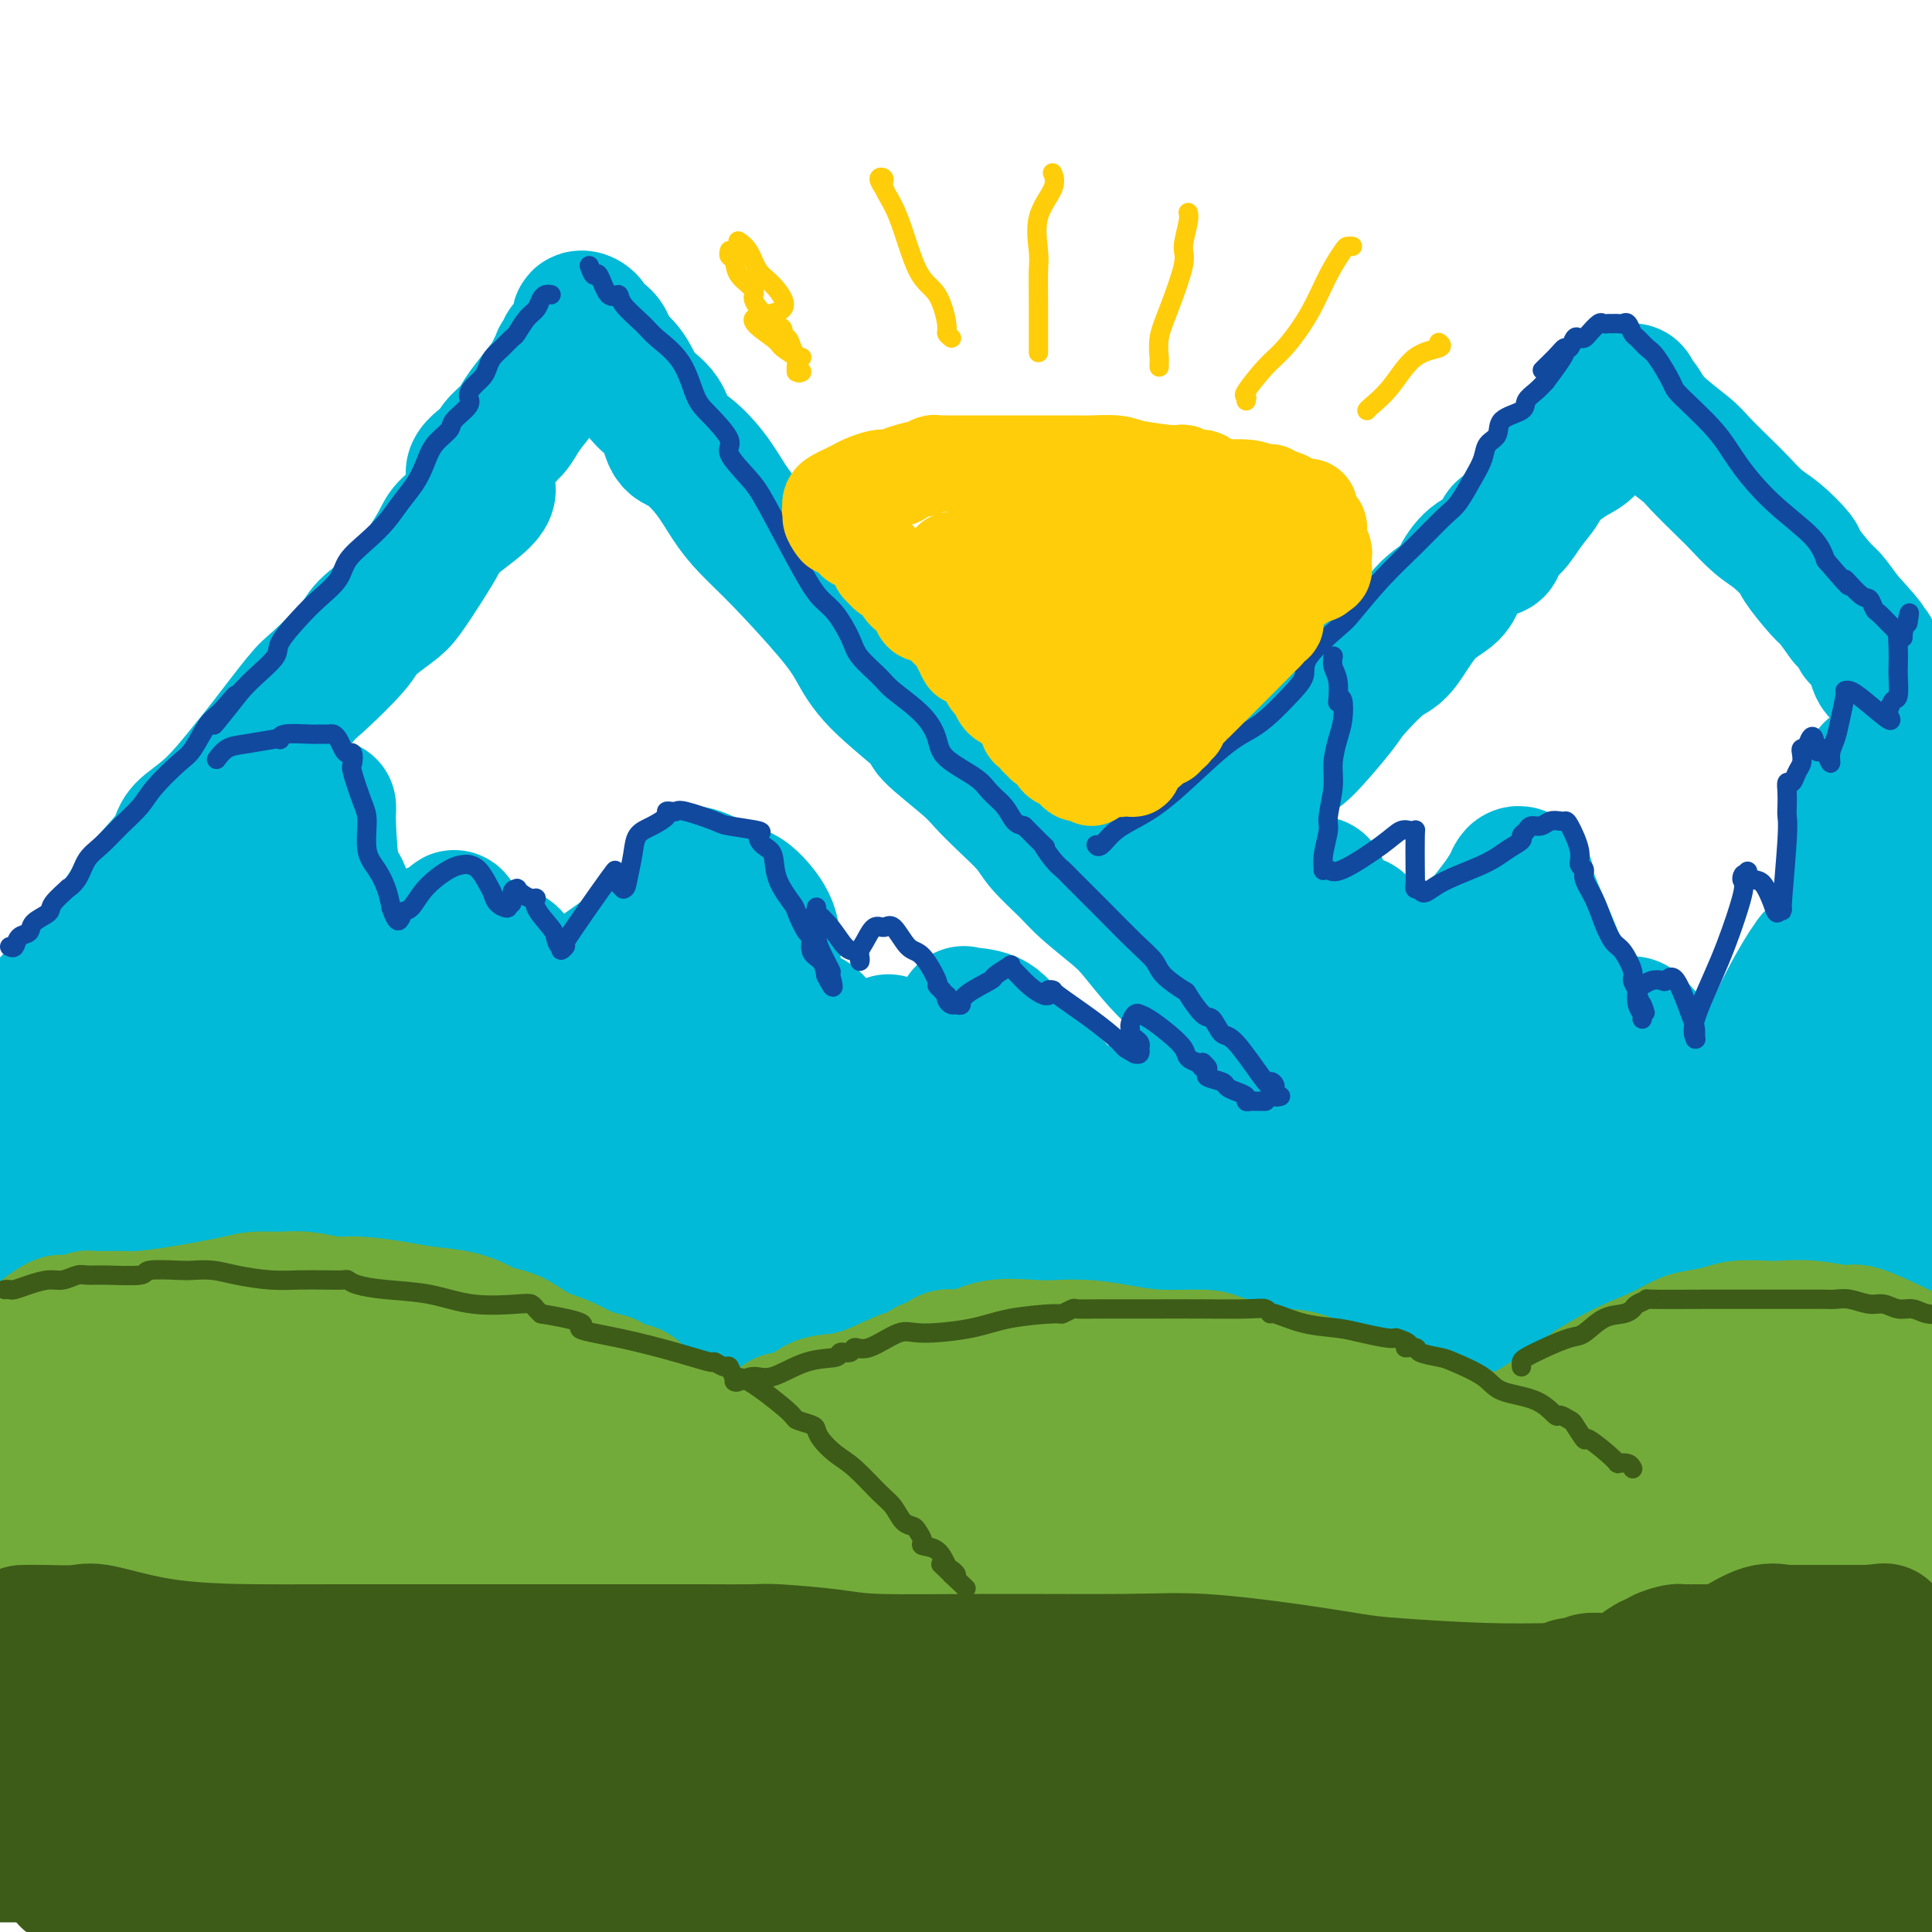 <svg viewBox='0 0 400 400' version='1.1' xmlns='http://www.w3.org/2000/svg' xmlns:xlink='http://www.w3.org/1999/xlink'><g fill='none' stroke='rgb(0,186,216)' stroke-width='28' stroke-linecap='round' stroke-linejoin='round'><path d='M9,211c0.046,0.024 0.092,0.047 0,0c-0.092,-0.047 -0.321,-0.166 0,-1c0.321,-0.834 1.191,-2.384 2,-3c0.809,-0.616 1.556,-0.299 2,-1c0.444,-0.701 0.584,-2.422 1,-3c0.416,-0.578 1.107,-0.015 2,-1c0.893,-0.985 1.987,-3.517 3,-5c1.013,-1.483 1.946,-1.916 3,-3c1.054,-1.084 2.229,-2.821 3,-4c0.771,-1.179 1.137,-1.802 2,-3c0.863,-1.198 2.223,-2.972 4,-5c1.777,-2.028 3.969,-4.312 5,-6c1.031,-1.688 0.899,-2.781 2,-4c1.101,-1.219 3.434,-2.562 6,-5c2.566,-2.438 5.363,-5.969 7,-8c1.637,-2.031 2.112,-2.562 4,-5c1.888,-2.438 5.188,-6.782 7,-9c1.812,-2.218 2.136,-2.310 4,-4c1.864,-1.690 5.268,-4.979 7,-7c1.732,-2.021 1.791,-2.775 3,-4c1.209,-1.225 3.567,-2.921 5,-4c1.433,-1.079 1.940,-1.541 3,-3c1.060,-1.459 2.674,-3.917 4,-6c1.326,-2.083 2.366,-3.792 3,-5c0.634,-1.208 0.863,-1.915 2,-3c1.137,-1.085 3.181,-2.549 5,-4c1.819,-1.451 3.413,-2.891 3,-4c-0.413,-1.109 -2.832,-1.888 -3,-3c-0.168,-1.112 1.916,-2.556 4,-4'/><path d='M102,94c0.686,-0.925 0.401,-1.238 1,-2c0.599,-0.762 2.083,-1.973 3,-3c0.917,-1.027 1.269,-1.872 2,-3c0.731,-1.128 1.842,-2.541 3,-4c1.158,-1.459 2.362,-2.964 3,-4c0.638,-1.036 0.711,-1.601 1,-2c0.289,-0.399 0.794,-0.631 1,-1c0.206,-0.369 0.114,-0.877 0,-1c-0.114,-0.123 -0.251,0.137 0,0c0.251,-0.137 0.891,-0.670 1,-1c0.109,-0.330 -0.311,-0.456 0,-1c0.311,-0.544 1.354,-1.506 2,-2c0.646,-0.494 0.896,-0.522 1,-1c0.104,-0.478 0.064,-1.408 0,-2c-0.064,-0.592 -0.150,-0.847 0,-1c0.150,-0.153 0.538,-0.204 1,0c0.462,0.204 1.000,0.663 1,1c-0.000,0.337 -0.539,0.552 0,1c0.539,0.448 2.154,1.128 3,2c0.846,0.872 0.923,1.936 1,3'/><path d='M126,73c1.711,1.575 2.987,2.513 4,4c1.013,1.487 1.761,3.522 3,5c1.239,1.478 2.967,2.397 4,4c1.033,1.603 1.369,3.890 2,5c0.631,1.110 1.556,1.042 3,2c1.444,0.958 3.408,2.940 5,5c1.592,2.060 2.814,4.198 4,6c1.186,1.802 2.338,3.268 4,5c1.662,1.732 3.834,3.729 7,7c3.166,3.271 7.325,7.817 10,11c2.675,3.183 3.864,5.002 5,7c1.136,1.998 2.218,4.176 5,7c2.782,2.824 7.264,6.294 9,8c1.736,1.706 0.727,1.646 2,3c1.273,1.354 4.828,4.121 7,6c2.172,1.879 2.962,2.869 4,4c1.038,1.131 2.323,2.401 4,4c1.677,1.599 3.747,3.527 5,5c1.253,1.473 1.688,2.492 3,4c1.312,1.508 3.501,3.504 5,5c1.499,1.496 2.309,2.490 4,4c1.691,1.510 4.262,3.534 6,5c1.738,1.466 2.642,2.373 4,4c1.358,1.627 3.168,3.972 5,6c1.832,2.028 3.684,3.737 5,5c1.316,1.263 2.095,2.081 3,3c0.905,0.919 1.936,1.940 3,3c1.064,1.060 2.161,2.160 3,3c0.839,0.840 1.419,1.420 2,2'/><path d='M256,215c11.990,11.988 4.964,4.959 3,3c-1.964,-1.959 1.133,1.152 3,3c1.867,1.848 2.503,2.432 3,3c0.497,0.568 0.854,1.119 2,2c1.146,0.881 3.082,2.093 4,3c0.918,0.907 0.817,1.511 1,2c0.183,0.489 0.651,0.863 1,1c0.349,0.137 0.578,0.037 1,0c0.422,-0.037 1.037,-0.010 1,0c-0.037,0.010 -0.725,0.003 -1,0c-0.275,-0.003 -0.138,-0.001 0,0'/><path d='M243,184c0.325,-0.127 0.650,-0.254 1,-1c0.350,-0.746 0.725,-2.111 1,-3c0.275,-0.889 0.452,-1.301 1,-2c0.548,-0.699 1.468,-1.686 3,-3c1.532,-1.314 3.675,-2.954 5,-4c1.325,-1.046 1.832,-1.498 4,-4c2.168,-2.502 5.998,-7.056 8,-9c2.002,-1.944 2.176,-1.279 4,-3c1.824,-1.721 5.298,-5.829 7,-8c1.702,-2.171 1.633,-2.405 3,-4c1.367,-1.595 4.172,-4.551 6,-6c1.828,-1.449 2.679,-1.393 4,-3c1.321,-1.607 3.110,-4.879 5,-7c1.890,-2.121 3.879,-3.091 5,-4c1.121,-0.909 1.375,-1.757 2,-3c0.625,-1.243 1.623,-2.880 3,-4c1.377,-1.120 3.134,-1.723 4,-2c0.866,-0.277 0.842,-0.228 1,-1c0.158,-0.772 0.497,-2.365 1,-3c0.503,-0.635 1.169,-0.313 2,-1c0.831,-0.687 1.828,-2.384 3,-4c1.172,-1.616 2.519,-3.151 3,-4c0.481,-0.849 0.097,-1.010 1,-2c0.903,-0.990 3.093,-2.808 5,-4c1.907,-1.192 3.529,-1.758 4,-3c0.471,-1.242 -0.210,-3.160 0,-4c0.210,-0.840 1.310,-0.604 2,-1c0.690,-0.396 0.968,-1.426 1,-2c0.032,-0.574 -0.184,-0.693 0,-1c0.184,-0.307 0.767,-0.802 1,-1c0.233,-0.198 0.117,-0.099 0,0'/><path d='M333,83c0.632,-1.327 0.211,-0.145 0,0c-0.211,0.145 -0.211,-0.745 0,-1c0.211,-0.255 0.635,0.127 1,0c0.365,-0.127 0.671,-0.763 1,-1c0.329,-0.237 0.680,-0.074 1,0c0.320,0.074 0.610,0.059 1,0c0.390,-0.059 0.881,-0.163 1,0c0.119,0.163 -0.133,0.593 0,1c0.133,0.407 0.652,0.792 1,1c0.348,0.208 0.527,0.241 1,1c0.473,0.759 1.241,2.246 3,4c1.759,1.754 4.508,3.775 6,5c1.492,1.225 1.728,1.652 3,3c1.272,1.348 3.582,3.615 5,5c1.418,1.385 1.946,1.887 3,3c1.054,1.113 2.636,2.838 4,4c1.364,1.162 2.511,1.762 4,3c1.489,1.238 3.322,3.113 4,4c0.678,0.887 0.202,0.784 1,2c0.798,1.216 2.869,3.750 4,5c1.131,1.250 1.323,1.214 2,2c0.677,0.786 1.838,2.393 3,4'/><path d='M382,128c7.379,8.076 3.826,4.765 3,4c-0.826,-0.765 1.074,1.016 2,2c0.926,0.984 0.878,1.170 1,2c0.122,0.830 0.414,2.303 1,3c0.586,0.697 1.467,0.618 2,1c0.533,0.382 0.717,1.227 1,2c0.283,0.773 0.664,1.475 1,2c0.336,0.525 0.626,0.873 1,1c0.374,0.127 0.831,0.034 1,0c0.169,-0.034 0.048,-0.010 0,0c-0.048,0.010 -0.024,0.005 0,0'/><path d='M68,167c0.014,0.369 0.028,0.738 0,1c-0.028,0.262 -0.097,0.418 0,3c0.097,2.582 0.361,7.591 1,10c0.639,2.409 1.654,2.218 2,4c0.346,1.782 0.022,5.539 0,8c-0.022,2.461 0.260,3.628 0,5c-0.260,1.372 -1.060,2.951 0,4c1.060,1.049 3.979,1.568 5,2c1.021,0.432 0.145,0.777 0,1c-0.145,0.223 0.441,0.325 1,0c0.559,-0.325 1.091,-1.077 2,-2c0.909,-0.923 2.194,-2.017 4,-4c1.806,-1.983 4.132,-4.854 6,-6c1.868,-1.146 3.276,-0.567 4,-1c0.724,-0.433 0.762,-1.878 1,-2c0.238,-0.122 0.676,1.078 1,2c0.324,0.922 0.535,1.566 1,3c0.465,1.434 1.184,3.659 2,6c0.816,2.341 1.728,4.800 2,6c0.272,1.200 -0.096,1.142 0,1c0.096,-0.142 0.654,-0.368 1,-1c0.346,-0.632 0.478,-1.670 1,-3c0.522,-1.330 1.435,-2.951 2,-4c0.565,-1.049 0.783,-1.524 1,-2'/><path d='M105,198c1.094,-0.971 1.327,1.103 2,3c0.673,1.897 1.784,3.618 3,5c1.216,1.382 2.535,2.425 3,3c0.465,0.575 0.074,0.682 0,1c-0.074,0.318 0.167,0.846 1,0c0.833,-0.846 2.258,-3.068 3,-4c0.742,-0.932 0.801,-0.575 3,-2c2.199,-1.425 6.536,-4.634 10,-7c3.464,-2.366 6.053,-3.890 8,-5c1.947,-1.110 3.251,-1.807 4,-3c0.749,-1.193 0.942,-2.884 1,-4c0.058,-1.116 -0.019,-1.658 0,-2c0.019,-0.342 0.135,-0.483 0,-1c-0.135,-0.517 -0.519,-1.408 1,-1c1.519,0.408 4.943,2.115 7,3c2.057,0.885 2.747,0.947 4,2c1.253,1.053 3.071,3.098 4,5c0.929,1.902 0.971,3.662 1,5c0.029,1.338 0.045,2.253 0,4c-0.045,1.747 -0.152,4.325 0,6c0.152,1.675 0.563,2.446 1,4c0.437,1.554 0.901,3.891 1,5c0.099,1.109 -0.166,0.991 0,1c0.166,0.009 0.762,0.145 1,0c0.238,-0.145 0.119,-0.573 0,-1'/><path d='M163,215c0.584,3.307 0.045,-0.426 0,-2c-0.045,-1.574 0.403,-0.991 1,-1c0.597,-0.009 1.342,-0.611 2,-1c0.658,-0.389 1.227,-0.564 2,0c0.773,0.564 1.748,1.868 3,3c1.252,1.132 2.781,2.091 4,4c1.219,1.909 2.129,4.767 3,6c0.871,1.233 1.703,0.841 2,1c0.297,0.159 0.059,0.870 0,1c-0.059,0.130 0.062,-0.320 0,-1c-0.062,-0.680 -0.306,-1.591 0,-3c0.306,-1.409 1.161,-3.317 2,-4c0.839,-0.683 1.661,-0.143 2,0c0.339,0.143 0.197,-0.112 0,-1c-0.197,-0.888 -0.447,-2.408 1,0c1.447,2.408 4.592,8.744 7,12c2.408,3.256 4.081,3.432 5,4c0.919,0.568 1.085,1.528 1,2c-0.085,0.472 -0.419,0.456 0,-1c0.419,-1.456 1.592,-4.351 2,-6c0.408,-1.649 0.051,-2.052 0,-5c-0.051,-2.948 0.203,-8.440 0,-11c-0.203,-2.560 -0.862,-2.189 0,-2c0.862,0.189 3.246,0.197 5,1c1.754,0.803 2.877,2.402 4,4'/><path d='M209,215c3.112,3.338 8.891,9.683 12,13c3.109,3.317 3.548,3.606 4,4c0.452,0.394 0.917,0.892 1,1c0.083,0.108 -0.214,-0.174 0,0c0.214,0.174 0.941,0.804 1,1c0.059,0.196 -0.550,-0.042 0,0c0.550,0.042 2.260,0.365 3,0c0.740,-0.365 0.510,-1.416 1,-2c0.490,-0.584 1.701,-0.700 2,-1c0.299,-0.300 -0.313,-0.784 0,-1c0.313,-0.216 1.549,-0.166 2,0c0.451,0.166 0.115,0.447 1,0c0.885,-0.447 2.991,-1.621 4,-2c1.009,-0.379 0.920,0.036 1,0c0.080,-0.036 0.328,-0.525 1,0c0.672,0.525 1.767,2.064 3,3c1.233,0.936 2.604,1.270 4,3c1.396,1.730 2.818,4.855 4,7c1.182,2.145 2.126,3.308 3,4c0.874,0.692 1.678,0.912 2,1c0.322,0.088 0.161,0.044 0,0'/><path d='M258,246c2.962,2.772 1.368,0.700 1,-1c-0.368,-1.700 0.490,-3.030 1,-4c0.510,-0.970 0.673,-1.580 1,-2c0.327,-0.420 0.819,-0.652 1,-1c0.181,-0.348 0.052,-0.814 0,-1c-0.052,-0.186 -0.026,-0.093 0,0'/><path d='M271,183c-0.212,0.028 -0.425,0.055 0,0c0.425,-0.055 1.486,-0.193 2,0c0.514,0.193 0.481,0.717 1,2c0.519,1.283 1.591,3.323 2,4c0.409,0.677 0.155,-0.011 0,0c-0.155,0.011 -0.210,0.720 0,1c0.210,0.280 0.687,0.129 1,0c0.313,-0.129 0.463,-0.238 1,0c0.537,0.238 1.460,0.822 2,1c0.540,0.178 0.698,-0.051 1,0c0.302,0.051 0.749,0.382 2,2c1.251,1.618 3.304,4.522 5,8c1.696,3.478 3.033,7.530 4,10c0.967,2.470 1.565,3.357 2,4c0.435,0.643 0.709,1.041 1,1c0.291,-0.041 0.600,-0.522 1,-1c0.400,-0.478 0.891,-0.955 1,-2c0.109,-1.045 -0.166,-2.659 0,-4c0.166,-1.341 0.772,-2.410 1,-3c0.228,-0.590 0.078,-0.703 0,-1c-0.078,-0.297 -0.084,-0.778 0,-1c0.084,-0.222 0.260,-0.183 1,-1c0.740,-0.817 2.045,-2.489 3,-4c0.955,-1.511 1.558,-2.860 3,-5c1.442,-2.140 3.721,-5.070 6,-8'/><path d='M311,186c3.056,-5.033 2.195,-3.117 2,-3c-0.195,0.117 0.275,-1.566 1,-2c0.725,-0.434 1.703,0.382 2,1c0.297,0.618 -0.088,1.040 1,4c1.088,2.960 3.648,8.458 5,12c1.352,3.542 1.494,5.127 2,8c0.506,2.873 1.375,7.035 2,10c0.625,2.965 1.005,4.732 1,6c-0.005,1.268 -0.394,2.038 0,4c0.394,1.962 1.570,5.118 2,7c0.430,1.882 0.113,2.490 0,3c-0.113,0.510 -0.024,0.921 0,1c0.024,0.079 -0.018,-0.174 0,0c0.018,0.174 0.096,0.776 1,-1c0.904,-1.776 2.633,-5.930 4,-8c1.367,-2.070 2.370,-2.054 3,-4c0.630,-1.946 0.887,-5.852 1,-8c0.113,-2.148 0.083,-2.537 0,-3c-0.083,-0.463 -0.218,-1.000 0,-1c0.218,-0.000 0.790,0.536 3,3c2.210,2.464 6.056,6.856 9,11c2.944,4.144 4.984,8.041 6,10c1.016,1.959 1.008,1.979 1,2'/><path d='M357,238c2.970,4.209 0.893,2.231 0,1c-0.893,-1.231 -0.604,-1.716 0,-2c0.604,-0.284 1.523,-0.368 3,-4c1.477,-3.632 3.514,-10.811 6,-17c2.486,-6.189 5.423,-11.387 7,-14c1.577,-2.613 1.795,-2.640 2,-3c0.205,-0.360 0.398,-1.053 1,0c0.602,1.053 1.613,3.851 2,7c0.387,3.149 0.149,6.647 0,9c-0.149,2.353 -0.209,3.559 0,4c0.209,0.441 0.687,0.116 1,0c0.313,-0.116 0.462,-0.023 1,-2c0.538,-1.977 1.464,-6.025 2,-9c0.536,-2.975 0.680,-4.878 1,-8c0.320,-3.122 0.814,-7.462 1,-10c0.186,-2.538 0.063,-3.274 0,-4c-0.063,-0.726 -0.068,-1.443 0,-2c0.068,-0.557 0.208,-0.955 0,-2c-0.208,-1.045 -0.764,-2.739 -1,-4c-0.236,-1.261 -0.152,-2.089 0,-4c0.152,-1.911 0.371,-4.904 1,-7c0.629,-2.096 1.669,-3.295 2,-4c0.331,-0.705 -0.048,-0.916 0,-1c0.048,-0.084 0.524,-0.042 1,0'/><path d='M387,162c1.188,-7.181 0.658,2.365 1,8c0.342,5.635 1.556,7.359 2,10c0.444,2.641 0.118,6.200 0,9c-0.118,2.800 -0.028,4.841 0,6c0.028,1.159 -0.007,1.436 0,3c0.007,1.564 0.054,4.416 0,6c-0.054,1.584 -0.210,1.902 0,3c0.210,1.098 0.784,2.977 1,5c0.216,2.023 0.073,4.190 0,6c-0.073,1.810 -0.076,3.263 0,4c0.076,0.737 0.233,0.758 0,2c-0.233,1.242 -0.854,3.707 -1,5c-0.146,1.293 0.185,1.416 0,2c-0.185,0.584 -0.887,1.629 -1,2c-0.113,0.371 0.361,0.066 0,0c-0.361,-0.066 -1.557,0.105 -2,0c-0.443,-0.105 -0.134,-0.488 -1,0c-0.866,0.488 -2.906,1.845 -5,3c-2.094,1.155 -4.242,2.107 -6,3c-1.758,0.893 -3.126,1.728 -5,3c-1.874,1.272 -4.253,2.982 -6,4c-1.747,1.018 -2.860,1.345 -4,2c-1.140,0.655 -2.305,1.640 -3,2c-0.695,0.360 -0.918,0.097 -1,0c-0.082,-0.097 -0.022,-0.026 -1,0c-0.978,0.026 -2.994,0.007 -4,0c-1.006,-0.007 -1.003,-0.004 -1,0'/><path d='M350,250c-2.647,0.044 -5.765,0.156 -8,0c-2.235,-0.156 -3.587,-0.578 -5,-1c-1.413,-0.422 -2.888,-0.845 -5,-1c-2.112,-0.155 -4.861,-0.044 -7,0c-2.139,0.044 -3.667,0.019 -5,0c-1.333,-0.019 -2.471,-0.033 -4,0c-1.529,0.033 -3.450,0.114 -5,0c-1.550,-0.114 -2.731,-0.423 -5,0c-2.269,0.423 -5.628,1.577 -9,2c-3.372,0.423 -6.757,0.113 -9,0c-2.243,-0.113 -3.345,-0.030 -8,0c-4.655,0.030 -12.864,0.008 -17,0c-4.136,-0.008 -4.201,-0.002 -5,0c-0.799,0.002 -2.332,0.001 -5,0c-2.668,-0.001 -6.470,-0.000 -10,0c-3.530,0.000 -6.789,0.000 -9,0c-2.211,-0.000 -3.373,-0.000 -7,0c-3.627,0.000 -9.720,0.000 -13,0c-3.280,-0.000 -3.746,-0.000 -6,0c-2.254,0.000 -6.297,0.001 -9,0c-2.703,-0.001 -4.068,-0.003 -6,0c-1.932,0.003 -4.432,0.011 -7,0c-2.568,-0.011 -5.206,-0.041 -7,0c-1.794,0.041 -2.745,0.155 -6,0c-3.255,-0.155 -8.815,-0.577 -12,-1c-3.185,-0.423 -3.994,-0.845 -7,-1c-3.006,-0.155 -8.208,-0.041 -12,0c-3.792,0.041 -6.175,0.011 -8,0c-1.825,-0.011 -3.093,-0.003 -5,0c-1.907,0.003 -4.454,0.002 -7,0'/><path d='M122,248c-38.406,-0.762 -20.423,-1.668 -15,-2c5.423,-0.332 -1.716,-0.092 -6,0c-4.284,0.092 -5.713,0.035 -9,0c-3.287,-0.035 -8.431,-0.050 -11,0c-2.569,0.050 -2.562,0.163 -5,0c-2.438,-0.163 -7.323,-0.604 -12,-1c-4.677,-0.396 -9.148,-0.747 -12,-1c-2.852,-0.253 -4.086,-0.406 -6,-1c-1.914,-0.594 -4.509,-1.627 -7,-2c-2.491,-0.373 -4.879,-0.086 -6,0c-1.121,0.086 -0.975,-0.030 -1,0c-0.025,0.030 -0.221,0.204 -1,0c-0.779,-0.204 -2.142,-0.787 -3,-1c-0.858,-0.213 -1.211,-0.057 -3,0c-1.789,0.057 -5.015,0.015 -7,0c-1.985,-0.015 -2.728,-0.004 -4,0c-1.272,0.004 -3.073,0.001 -4,0c-0.927,-0.001 -0.979,-0.000 -1,0c-0.021,0.000 -0.010,0.000 0,0'/><path d='M9,240c-17.663,-1.461 -5.320,-1.113 -1,-1c4.320,0.113 0.618,-0.008 -1,0c-1.618,0.008 -1.152,0.144 -1,0c0.152,-0.144 -0.011,-0.567 0,-1c0.011,-0.433 0.195,-0.875 0,-1c-0.195,-0.125 -0.769,0.068 0,-1c0.769,-1.068 2.880,-3.395 4,-5c1.120,-1.605 1.247,-2.488 2,-4c0.753,-1.512 2.130,-3.654 3,-5c0.870,-1.346 1.233,-1.896 2,-3c0.767,-1.104 1.937,-2.763 3,-5c1.063,-2.237 2.019,-5.052 3,-7c0.981,-1.948 1.989,-3.030 4,-5c2.011,-1.970 5.026,-4.830 8,-7c2.974,-2.170 5.907,-3.652 8,-5c2.093,-1.348 3.346,-2.563 4,-3c0.654,-0.437 0.708,-0.098 1,-1c0.292,-0.902 0.820,-3.046 1,-4c0.180,-0.954 0.010,-0.718 0,-1c-0.010,-0.282 0.140,-1.080 0,-1c-0.140,0.080 -0.570,1.040 -1,2'/><path d='M48,182c-0.525,0.429 -2.336,4.000 -4,7c-1.664,3.000 -3.181,5.427 -4,7c-0.819,1.573 -0.940,2.292 -1,3c-0.060,0.708 -0.059,1.405 0,2c0.059,0.595 0.176,1.090 0,2c-0.176,0.910 -0.646,2.237 -1,3c-0.354,0.763 -0.591,0.963 -1,2c-0.409,1.037 -0.989,2.912 -1,4c-0.011,1.088 0.547,1.391 0,2c-0.547,0.609 -2.199,1.525 -3,2c-0.801,0.475 -0.751,0.508 -1,1c-0.249,0.492 -0.799,1.441 -1,2c-0.201,0.559 -0.055,0.728 0,1c0.055,0.272 0.017,0.647 0,1c-0.017,0.353 -0.013,0.685 0,1c0.013,0.315 0.036,0.613 1,0c0.964,-0.613 2.870,-2.137 4,-3c1.130,-0.863 1.483,-1.065 2,-2c0.517,-0.935 1.199,-2.601 2,-4c0.801,-1.399 1.720,-2.530 2,-3c0.280,-0.470 -0.078,-0.281 0,-1c0.078,-0.719 0.594,-2.348 1,-3c0.406,-0.652 0.703,-0.326 1,0'/><path d='M44,206c2.290,-2.416 1.514,-0.457 1,0c-0.514,0.457 -0.765,-0.589 0,0c0.765,0.589 2.546,2.813 4,5c1.454,2.187 2.582,4.337 3,6c0.418,1.663 0.125,2.838 0,4c-0.125,1.162 -0.083,2.311 0,3c0.083,0.689 0.208,0.918 0,1c-0.208,0.082 -0.750,0.018 -1,0c-0.250,-0.018 -0.209,0.009 0,-1c0.209,-1.009 0.587,-3.056 1,-4c0.413,-0.944 0.863,-0.785 1,-1c0.137,-0.215 -0.037,-0.804 0,-1c0.037,-0.196 0.286,-0.000 1,0c0.714,0.000 1.893,-0.196 3,0c1.107,0.196 2.143,0.784 5,1c2.857,0.216 7.534,0.059 12,0c4.466,-0.059 8.720,-0.019 11,0c2.280,0.019 2.586,0.016 3,0c0.414,-0.016 0.936,-0.044 1,0c0.064,0.044 -0.330,0.159 0,0c0.330,-0.159 1.385,-0.593 2,0c0.615,0.593 0.792,2.213 2,3c1.208,0.787 3.447,0.742 4,1c0.553,0.258 -0.581,0.821 1,1c1.581,0.179 5.877,-0.024 8,0c2.123,0.024 2.071,0.276 5,0c2.929,-0.276 8.837,-1.079 13,-2c4.163,-0.921 6.582,-1.961 9,-3'/><path d='M133,219c4.739,-1.004 3.088,-1.013 3,-1c-0.088,0.013 1.388,0.050 2,0c0.612,-0.050 0.361,-0.185 1,0c0.639,0.185 2.167,0.691 3,1c0.833,0.309 0.971,0.422 3,1c2.029,0.578 5.951,1.619 8,2c2.049,0.381 2.227,0.100 3,0c0.773,-0.100 2.142,-0.019 3,0c0.858,0.019 1.206,-0.023 1,0c-0.206,0.023 -0.965,0.112 -1,0c-0.035,-0.112 0.652,-0.424 0,-1c-0.652,-0.576 -2.645,-1.417 -4,-2c-1.355,-0.583 -2.072,-0.908 -3,-1c-0.928,-0.092 -2.067,0.048 -3,0c-0.933,-0.048 -1.662,-0.285 -2,0c-0.338,0.285 -0.287,1.093 0,1c0.287,-0.093 0.809,-1.087 1,0c0.191,1.087 0.051,4.254 0,6c-0.051,1.746 -0.015,2.070 0,2c0.015,-0.070 0.007,-0.535 0,-1'/><path d='M148,226c-0.368,0.830 -0.789,-1.097 -1,-3c-0.211,-1.903 -0.212,-3.784 0,-5c0.212,-1.216 0.636,-1.767 1,-2c0.364,-0.233 0.666,-0.148 1,0c0.334,0.148 0.700,0.360 2,1c1.300,0.640 3.534,1.709 5,3c1.466,1.291 2.163,2.806 6,6c3.837,3.194 10.815,8.068 16,11c5.185,2.932 8.578,3.921 11,5c2.422,1.079 3.873,2.247 7,3c3.127,0.753 7.930,1.092 11,1c3.070,-0.092 4.408,-0.614 6,-1c1.592,-0.386 3.437,-0.635 5,-1c1.563,-0.365 2.843,-0.845 4,-1c1.157,-0.155 2.190,0.015 3,0c0.810,-0.015 1.397,-0.215 3,0c1.603,0.215 4.221,0.846 7,1c2.779,0.154 5.720,-0.169 9,0c3.280,0.169 6.901,0.829 9,1c2.099,0.171 2.677,-0.147 3,0c0.323,0.147 0.391,0.757 1,1c0.609,0.243 1.761,0.118 4,0c2.239,-0.118 5.567,-0.228 9,0c3.433,0.228 6.972,0.793 10,0c3.028,-0.793 5.546,-2.944 7,-4c1.454,-1.056 1.844,-1.016 2,-1c0.156,0.016 0.078,0.008 0,0'/><path d='M289,241c1.511,-0.775 0.789,-0.213 1,0c0.211,0.213 1.354,0.076 2,0c0.646,-0.076 0.793,-0.090 1,0c0.207,0.090 0.472,0.285 1,0c0.528,-0.285 1.317,-1.050 2,-2c0.683,-0.950 1.259,-2.083 2,-3c0.741,-0.917 1.648,-1.616 2,-3c0.352,-1.384 0.149,-3.451 0,-5c-0.149,-1.549 -0.242,-2.579 -1,-4c-0.758,-1.421 -2.180,-3.233 -4,-5c-1.820,-1.767 -4.039,-3.489 -6,-5c-1.961,-1.511 -3.663,-2.811 -4,-3c-0.337,-0.189 0.690,0.732 -1,0c-1.690,-0.732 -6.098,-3.118 -8,-4c-1.902,-0.882 -1.298,-0.260 -2,-1c-0.702,-0.740 -2.709,-2.843 -4,-4c-1.291,-1.157 -1.865,-1.367 -2,-2c-0.135,-0.633 0.170,-1.687 0,-2c-0.170,-0.313 -0.816,0.115 -1,0c-0.184,-0.115 0.095,-0.773 0,-1c-0.095,-0.227 -0.564,-0.023 -1,0c-0.436,0.023 -0.839,-0.136 -1,0c-0.161,0.136 -0.081,0.568 0,1'/><path d='M265,198c-5.105,-3.604 -0.867,0.386 2,4c2.867,3.614 4.363,6.852 6,9c1.637,2.148 3.416,3.205 5,4c1.584,0.795 2.972,1.326 4,2c1.028,0.674 1.695,1.491 3,2c1.305,0.509 3.246,0.711 4,1c0.754,0.289 0.320,0.666 1,1c0.680,0.334 2.472,0.625 3,1c0.528,0.375 -0.209,0.832 0,1c0.209,0.168 1.364,0.046 2,0c0.636,-0.046 0.753,-0.017 1,0c0.247,0.017 0.624,0.021 1,0c0.376,-0.021 0.752,-0.066 1,0c0.248,0.066 0.368,0.244 1,0c0.632,-0.244 1.777,-0.910 3,0c1.223,0.910 2.524,3.396 4,5c1.476,1.604 3.128,2.326 5,3c1.872,0.674 3.966,1.299 5,2c1.034,0.701 1.009,1.476 1,2c-0.009,0.524 -0.001,0.796 0,1c0.001,0.204 -0.003,0.341 0,1c0.003,0.659 0.015,1.840 0,3c-0.015,1.160 -0.055,2.301 0,3c0.055,0.699 0.207,0.957 0,1c-0.207,0.043 -0.773,-0.131 -1,0c-0.227,0.131 -0.113,0.565 0,1'/><path d='M316,245c-0.001,2.072 -0.004,1.251 0,1c0.004,-0.251 0.014,0.068 0,1c-0.014,0.932 -0.051,2.478 0,3c0.051,0.522 0.191,0.020 0,0c-0.191,-0.020 -0.713,0.444 0,1c0.713,0.556 2.661,1.206 5,2c2.339,0.794 5.068,1.731 7,2c1.932,0.269 3.068,-0.132 6,0c2.932,0.132 7.661,0.796 11,1c3.339,0.204 5.288,-0.051 9,0c3.712,0.051 9.188,0.410 13,0c3.812,-0.410 5.961,-1.588 7,-2c1.039,-0.412 0.970,-0.058 1,0c0.030,0.058 0.160,-0.181 1,0c0.840,0.181 2.390,0.780 5,1c2.610,0.220 6.280,0.059 9,0c2.720,-0.059 4.492,-0.017 6,0c1.508,0.017 2.754,0.008 4,0'/><path d='M399,249c1.208,-0.007 2.415,-0.013 0,0c-2.415,0.013 -8.453,0.046 -11,0c-2.547,-0.046 -1.604,-0.170 -10,1c-8.396,1.170 -26.131,3.634 -34,5c-7.869,1.366 -5.873,1.635 -7,2c-1.127,0.365 -5.378,0.826 -7,1c-1.622,0.174 -0.616,0.061 -1,0c-0.384,-0.061 -2.157,-0.070 -3,0c-0.843,0.070 -0.756,0.219 -1,0c-0.244,-0.219 -0.818,-0.806 -2,-1c-1.182,-0.194 -2.972,0.004 -4,0c-1.028,-0.004 -1.292,-0.211 -2,0c-0.708,0.211 -1.858,0.841 -4,1c-2.142,0.159 -5.274,-0.154 -7,0c-1.726,0.154 -2.044,0.773 -4,1c-1.956,0.227 -5.549,0.061 -8,0c-2.451,-0.061 -3.761,-0.016 -5,0c-1.239,0.016 -2.407,0.004 -3,0c-0.593,-0.004 -0.611,-0.001 -1,0c-0.389,0.001 -1.149,-0.002 -2,0c-0.851,0.002 -1.793,0.008 -4,0c-2.207,-0.008 -5.677,-0.028 -8,0c-2.323,0.028 -3.497,0.106 -6,0c-2.503,-0.106 -6.335,-0.395 -10,-1c-3.665,-0.605 -7.163,-1.525 -11,-2c-3.837,-0.475 -8.014,-0.506 -12,-1c-3.986,-0.494 -7.780,-1.452 -10,-2c-2.220,-0.548 -2.867,-0.686 -5,-1c-2.133,-0.314 -5.752,-0.804 -8,-1c-2.248,-0.196 -3.124,-0.098 -4,0'/><path d='M205,251c-11.142,-1.169 -8.998,-0.092 -9,0c-0.002,0.092 -2.149,-0.802 -4,-1c-1.851,-0.198 -3.407,0.301 -7,0c-3.593,-0.301 -9.222,-1.401 -12,-2c-2.778,-0.599 -2.706,-0.696 -5,-1c-2.294,-0.304 -6.955,-0.813 -10,-1c-3.045,-0.187 -4.475,-0.050 -6,0c-1.525,0.050 -3.144,0.013 -5,0c-1.856,-0.013 -3.949,-0.004 -5,0c-1.051,0.004 -1.061,0.001 -2,0c-0.939,-0.001 -2.806,-0.000 -4,0c-1.194,0.000 -1.713,-0.000 -3,0c-1.287,0.000 -3.340,0.000 -6,0c-2.660,-0.000 -5.927,-0.001 -8,0c-2.073,0.001 -2.951,0.004 -5,0c-2.049,-0.004 -5.268,-0.015 -7,0c-1.732,0.015 -1.976,0.057 -3,0c-1.024,-0.057 -2.827,-0.212 -5,0c-2.173,0.212 -4.716,0.790 -6,1c-1.284,0.210 -1.307,0.053 -3,0c-1.693,-0.053 -5.054,-0.000 -7,0c-1.946,0.000 -2.477,-0.053 -3,0c-0.523,0.053 -1.039,0.210 -5,0c-3.961,-0.210 -11.369,-0.788 -15,-1c-3.631,-0.212 -3.487,-0.057 -6,0c-2.513,0.057 -7.684,0.015 -11,0c-3.316,-0.015 -4.777,-0.004 -8,0c-3.223,0.004 -8.206,0.001 -11,0c-2.794,-0.001 -3.397,-0.001 -4,0'/><path d='M20,246c-21.790,-0.000 -7.264,-0.000 -2,0c5.264,0.000 1.268,0.000 -1,0c-2.268,-0.000 -2.807,-0.000 -3,0c-0.193,0.000 -0.041,0.001 -1,0c-0.959,-0.001 -3.030,-0.002 -4,0c-0.970,0.002 -0.838,0.007 -1,0c-0.162,-0.007 -0.618,-0.027 -1,0c-0.382,0.027 -0.691,0.103 -1,0c-0.309,-0.103 -0.619,-0.383 -1,0c-0.381,0.383 -0.831,1.429 -1,2c-0.169,0.571 -0.055,0.668 0,1c0.055,0.332 0.050,0.901 0,1c-0.050,0.099 -0.145,-0.272 0,0c0.145,0.272 0.531,1.186 1,2c0.469,0.814 1.022,1.528 1,2c-0.022,0.472 -0.619,0.701 0,1c0.619,0.299 2.454,0.668 3,1c0.546,0.332 -0.198,0.628 0,1c0.198,0.372 1.336,0.820 2,1c0.664,0.180 0.852,0.092 1,0c0.148,-0.092 0.256,-0.190 1,0c0.744,0.190 2.123,0.666 6,1c3.877,0.334 10.250,0.524 15,1c4.750,0.476 7.875,1.238 11,2'/><path d='M45,262c9.248,1.145 12.868,0.507 17,1c4.132,0.493 8.775,2.117 12,3c3.225,0.883 5.032,1.024 6,1c0.968,-0.024 1.097,-0.214 2,0c0.903,0.214 2.581,0.831 5,1c2.419,0.169 5.579,-0.110 8,0c2.421,0.110 4.104,0.608 6,1c1.896,0.392 4.007,0.680 6,1c1.993,0.320 3.869,0.674 6,1c2.131,0.326 4.518,0.623 8,1c3.482,0.377 8.060,0.833 11,1c2.940,0.167 4.241,0.045 7,0c2.759,-0.045 6.975,-0.013 10,0c3.025,0.013 4.859,0.007 6,0c1.141,-0.007 1.590,-0.016 3,0c1.410,0.016 3.781,0.057 5,0c1.219,-0.057 1.285,-0.211 3,0c1.715,0.211 5.078,0.789 10,1c4.922,0.211 11.403,0.056 15,0c3.597,-0.056 4.312,-0.012 9,0c4.688,0.012 13.350,-0.007 18,0c4.650,0.007 5.288,0.040 7,0c1.712,-0.040 4.499,-0.154 7,0c2.501,0.154 4.716,0.577 6,1c1.284,0.423 1.637,0.845 3,1c1.363,0.155 3.737,0.041 6,0c2.263,-0.041 4.417,-0.011 6,0c1.583,0.011 2.595,0.003 4,0c1.405,-0.003 3.202,-0.002 5,0'/><path d='M262,276c21.035,0.238 8.623,-0.668 5,-1c-3.623,-0.332 1.544,-0.089 4,0c2.456,0.089 2.201,0.024 5,0c2.799,-0.024 8.653,-0.006 12,0c3.347,0.006 4.187,0.001 7,0c2.813,-0.001 7.599,0.001 12,0c4.401,-0.001 8.417,-0.007 11,0c2.583,0.007 3.733,0.026 6,0c2.267,-0.026 5.650,-0.098 9,0c3.350,0.098 6.666,0.366 10,0c3.334,-0.366 6.686,-1.366 9,-2c2.314,-0.634 3.589,-0.903 5,-1c1.411,-0.097 2.956,-0.022 4,0c1.044,0.022 1.587,-0.008 2,0c0.413,0.008 0.696,0.055 2,0c1.304,-0.055 3.628,-0.211 6,0c2.372,0.211 4.793,0.787 9,1c4.207,0.213 10.202,0.061 15,0c4.798,-0.061 8.399,-0.030 12,0'/></g>
<g fill='none' stroke='rgb(115,171,58)' stroke-width='28' stroke-linecap='round' stroke-linejoin='round'><path d='M4,282c-0.060,-0.363 -0.120,-0.726 0,-1c0.120,-0.274 0.421,-0.459 1,-1c0.579,-0.541 1.436,-1.438 2,-2c0.564,-0.562 0.835,-0.791 1,-1c0.165,-0.209 0.224,-0.400 1,-1c0.776,-0.600 2.269,-1.611 3,-2c0.731,-0.389 0.699,-0.157 1,0c0.301,0.157 0.934,0.239 2,0c1.066,-0.239 2.565,-0.798 3,-1c0.435,-0.202 -0.193,-0.047 1,0c1.193,0.047 4.208,-0.016 6,0c1.792,0.016 2.362,0.110 4,0c1.638,-0.110 4.344,-0.423 8,-1c3.656,-0.577 8.263,-1.419 11,-2c2.737,-0.581 3.603,-0.903 5,-1c1.397,-0.097 3.324,0.029 5,0c1.676,-0.029 3.099,-0.215 5,0c1.901,0.215 4.279,0.830 6,1c1.721,0.170 2.787,-0.106 5,0c2.213,0.106 5.575,0.592 8,1c2.425,0.408 3.915,0.737 6,1c2.085,0.263 4.766,0.458 7,1c2.234,0.542 4.022,1.429 5,2c0.978,0.571 1.146,0.824 2,1c0.854,0.176 2.394,0.274 4,1c1.606,0.726 3.279,2.080 5,3c1.721,0.920 3.492,1.406 5,2c1.508,0.594 2.754,1.297 4,2'/><path d='M120,284c5.070,2.025 5.246,1.588 6,2c0.754,0.412 2.086,1.671 3,2c0.914,0.329 1.408,-0.274 2,0c0.592,0.274 1.281,1.426 2,2c0.719,0.574 1.467,0.572 2,1c0.533,0.428 0.850,1.288 2,2c1.150,0.712 3.132,1.278 5,2c1.868,0.722 3.621,1.602 5,3c1.379,1.398 2.383,3.316 3,4c0.617,0.684 0.849,0.133 2,1c1.151,0.867 3.223,3.150 4,4c0.777,0.850 0.258,0.267 0,0c-0.258,-0.267 -0.257,-0.218 0,0c0.257,0.218 0.768,0.605 1,1c0.232,0.395 0.184,0.800 0,1c-0.184,0.200 -0.505,0.197 -1,0c-0.495,-0.197 -1.166,-0.589 -2,-1c-0.834,-0.411 -1.832,-0.842 -3,-1c-1.168,-0.158 -2.507,-0.042 -4,0c-1.493,0.042 -3.141,0.012 -5,0c-1.859,-0.012 -3.930,-0.006 -6,0'/><path d='M136,307c-3.755,-0.024 -3.144,-0.083 -5,0c-1.856,0.083 -6.181,0.309 -8,0c-1.819,-0.309 -1.132,-1.155 -4,-2c-2.868,-0.845 -9.290,-1.691 -13,-2c-3.710,-0.309 -4.709,-0.082 -8,0c-3.291,0.082 -8.875,0.018 -12,0c-3.125,-0.018 -3.791,0.010 -6,0c-2.209,-0.010 -5.961,-0.056 -9,0c-3.039,0.056 -5.366,0.215 -7,0c-1.634,-0.215 -2.575,-0.804 -6,-1c-3.425,-0.196 -9.335,0.000 -13,0c-3.665,-0.000 -5.086,-0.197 -9,0c-3.914,0.197 -10.322,0.788 -13,1c-2.678,0.212 -1.625,0.047 -1,0c0.625,-0.047 0.822,0.026 0,0c-0.822,-0.026 -2.663,-0.150 -5,-1c-2.337,-0.850 -5.168,-2.425 -8,-4'/><path d='M9,298c-2.955,-1.013 -3.342,-1.045 -4,-1c-0.658,0.045 -1.585,0.166 -2,0c-0.415,-0.166 -0.317,-0.619 0,-1c0.317,-0.381 0.853,-0.691 2,-1c1.147,-0.309 2.905,-0.619 4,-1c1.095,-0.381 1.526,-0.834 4,-1c2.474,-0.166 6.990,-0.044 9,0c2.010,0.044 1.514,0.012 4,0c2.486,-0.012 7.955,-0.003 11,0c3.045,0.003 3.666,0.001 6,0c2.334,-0.001 6.379,-0.000 9,0c2.621,0.000 3.816,0.001 5,0c1.184,-0.001 2.356,-0.002 3,0c0.644,0.002 0.758,0.006 1,0c0.242,-0.006 0.610,-0.023 1,0c0.390,0.023 0.801,0.087 1,0c0.199,-0.087 0.186,-0.324 2,0c1.814,0.324 5.457,1.210 9,2c3.543,0.790 6.987,1.483 11,2c4.013,0.517 8.595,0.857 11,1c2.405,0.143 2.633,0.090 3,0c0.367,-0.090 0.872,-0.218 1,0c0.128,0.218 -0.120,0.780 0,1c0.120,0.220 0.609,0.098 1,0c0.391,-0.098 0.683,-0.171 1,0c0.317,0.171 0.658,0.585 1,1'/><path d='M103,300c6.147,1.309 1.514,1.083 1,1c-0.514,-0.083 3.093,-0.022 6,0c2.907,0.022 5.116,0.006 6,0c0.884,-0.006 0.442,-0.003 0,0'/><path d='M152,300c0.418,0.046 0.835,0.091 1,0c0.165,-0.091 0.077,-0.319 1,-1c0.923,-0.681 2.858,-1.815 4,-2c1.142,-0.185 1.493,0.578 2,0c0.507,-0.578 1.171,-2.499 2,-3c0.829,-0.501 1.823,0.418 3,0c1.177,-0.418 2.538,-2.173 4,-3c1.462,-0.827 3.024,-0.727 5,-1c1.976,-0.273 4.364,-0.918 7,-2c2.636,-1.082 5.520,-2.599 7,-3c1.480,-0.401 1.556,0.315 2,0c0.444,-0.315 1.255,-1.661 2,-2c0.745,-0.339 1.424,0.330 2,0c0.576,-0.330 1.051,-1.657 2,-2c0.949,-0.343 2.373,0.300 4,0c1.627,-0.300 3.458,-1.542 6,-2c2.542,-0.458 5.795,-0.133 8,0c2.205,0.133 3.361,0.074 5,0c1.639,-0.074 3.760,-0.161 6,0c2.240,0.161 4.598,0.572 7,1c2.402,0.428 4.848,0.875 8,1c3.152,0.125 7.010,-0.072 9,0c1.990,0.072 2.113,0.412 4,1c1.887,0.588 5.538,1.423 8,2c2.462,0.577 3.734,0.895 5,1c1.266,0.105 2.525,-0.003 5,1c2.475,1.003 6.166,3.116 9,4c2.834,0.884 4.810,0.538 7,1c2.190,0.462 4.595,1.731 7,3'/><path d='M294,294c7.954,2.203 5.338,1.211 5,1c-0.338,-0.211 1.602,0.358 3,1c1.398,0.642 2.255,1.355 3,2c0.745,0.645 1.378,1.222 3,2c1.622,0.778 4.232,1.757 6,3c1.768,1.243 2.695,2.750 4,4c1.305,1.250 2.990,2.244 4,3c1.010,0.756 1.347,1.275 2,2c0.653,0.725 1.624,1.657 3,3c1.376,1.343 3.157,3.096 4,4c0.843,0.904 0.746,0.957 1,1c0.254,0.043 0.858,0.075 1,0c0.142,-0.075 -0.179,-0.259 -1,0c-0.821,0.259 -2.142,0.959 -4,2c-1.858,1.041 -4.252,2.423 -6,3c-1.748,0.577 -2.851,0.351 -6,1c-3.149,0.649 -8.344,2.174 -14,3c-5.656,0.826 -11.774,0.953 -17,1c-5.226,0.047 -9.561,0.013 -12,0c-2.439,-0.013 -2.983,-0.004 -4,0c-1.017,0.004 -2.509,0.002 -4,0'/><path d='M265,330c-5.958,0.157 -2.352,0.049 -2,0c0.352,-0.049 -2.550,-0.037 -5,0c-2.450,0.037 -4.447,0.101 -8,0c-3.553,-0.101 -8.660,-0.367 -12,-1c-3.340,-0.633 -4.912,-1.634 -7,-2c-2.088,-0.366 -4.692,-0.098 -7,0c-2.308,0.098 -4.321,0.026 -6,0c-1.679,-0.026 -3.022,-0.007 -5,0c-1.978,0.007 -4.589,0.002 -9,0c-4.411,-0.002 -10.623,-0.001 -13,0c-2.377,0.001 -0.919,0.000 -1,0c-0.081,-0.000 -1.702,-0.000 -3,0c-1.298,0.000 -2.274,0.001 -3,0c-0.726,-0.001 -1.203,-0.004 -3,0c-1.797,0.004 -4.913,0.015 -7,0c-2.087,-0.015 -3.144,-0.057 -5,0c-1.856,0.057 -4.511,0.212 -7,0c-2.489,-0.212 -4.813,-0.793 -6,-1c-1.187,-0.207 -1.238,-0.041 -2,0c-0.762,0.041 -2.234,-0.042 -3,0c-0.766,0.042 -0.827,0.208 -2,0c-1.173,-0.208 -3.458,-0.791 -6,-1c-2.542,-0.209 -5.339,-0.045 -7,0c-1.661,0.045 -2.185,-0.030 -4,0c-1.815,0.030 -4.920,0.166 -7,0c-2.080,-0.166 -3.135,-0.632 -5,-1c-1.865,-0.368 -4.541,-0.638 -6,-1c-1.459,-0.362 -1.703,-0.818 -3,-1c-1.297,-0.182 -3.649,-0.091 -6,0'/><path d='M105,322c-25.907,-1.238 -10.676,-0.332 -7,0c3.676,0.332 -4.205,0.089 -8,0c-3.795,-0.089 -3.504,-0.023 -5,0c-1.496,0.023 -4.777,0.002 -7,0c-2.223,-0.002 -3.386,0.013 -5,0c-1.614,-0.013 -3.677,-0.056 -5,0c-1.323,0.056 -1.906,0.211 -3,0c-1.094,-0.211 -2.699,-0.789 -4,-1c-1.301,-0.211 -2.299,-0.057 -4,0c-1.701,0.057 -4.104,0.015 -7,0c-2.896,-0.015 -6.283,-0.004 -9,0c-2.717,0.004 -4.762,0.002 -7,0c-2.238,-0.002 -4.667,-0.004 -6,0c-1.333,0.004 -1.569,0.012 -2,0c-0.431,-0.012 -1.057,-0.045 -1,0c0.057,0.045 0.796,0.170 -1,0c-1.796,-0.170 -6.128,-0.633 -9,-1c-2.872,-0.367 -4.285,-0.638 -6,-1c-1.715,-0.362 -3.734,-0.816 -5,-1c-1.266,-0.184 -1.780,-0.100 -2,0c-0.220,0.100 -0.146,0.215 1,0c1.146,-0.215 3.364,-0.762 6,-1c2.636,-0.238 5.691,-0.169 11,-1c5.309,-0.831 12.873,-2.562 22,-4c9.127,-1.438 19.818,-2.581 27,-3c7.182,-0.419 10.857,-0.113 19,0c8.143,0.113 20.755,0.032 32,1c11.245,0.968 21.122,2.984 31,5'/><path d='M151,315c9.923,0.833 19.229,0.417 25,0c5.771,-0.417 8.006,-0.834 9,-1c0.994,-0.166 0.747,-0.082 1,0c0.253,0.082 1.008,0.162 1,0c-0.008,-0.162 -0.777,-0.565 0,-1c0.777,-0.435 3.100,-0.901 4,-1c0.900,-0.099 0.375,0.169 1,0c0.625,-0.169 2.399,-0.775 4,-1c1.601,-0.225 3.028,-0.070 4,0c0.972,0.070 1.487,0.054 3,0c1.513,-0.054 4.023,-0.147 6,0c1.977,0.147 3.421,0.534 7,0c3.579,-0.534 9.292,-1.987 15,-3c5.708,-1.013 11.412,-1.585 15,-2c3.588,-0.415 5.059,-0.673 6,-1c0.941,-0.327 1.351,-0.725 2,-1c0.649,-0.275 1.536,-0.429 3,0c1.464,0.429 3.506,1.439 6,2c2.494,0.561 5.440,0.671 8,1c2.560,0.329 4.736,0.876 6,1c1.264,0.124 1.618,-0.177 2,0c0.382,0.177 0.793,0.831 1,1c0.207,0.169 0.210,-0.147 1,0c0.790,0.147 2.369,0.756 4,1c1.631,0.244 3.316,0.122 5,0'/><path d='M290,310c5.796,0.931 3.786,0.257 3,0c-0.786,-0.257 -0.348,-0.097 0,0c0.348,0.097 0.605,0.131 1,0c0.395,-0.131 0.929,-0.427 2,0c1.071,0.427 2.679,1.578 4,2c1.321,0.422 2.354,0.117 3,0c0.646,-0.117 0.905,-0.045 1,0c0.095,0.045 0.025,0.062 0,0c-0.025,-0.062 -0.005,-0.205 0,-1c0.005,-0.795 -0.004,-2.242 0,-3c0.004,-0.758 0.022,-0.826 0,-1c-0.022,-0.174 -0.082,-0.454 0,-1c0.082,-0.546 0.308,-1.359 1,-2c0.692,-0.641 1.850,-1.110 2,-1c0.150,0.110 -0.708,0.797 0,0c0.708,-0.797 2.984,-3.080 4,-4c1.016,-0.920 0.774,-0.479 2,-1c1.226,-0.521 3.922,-2.006 7,-4c3.078,-1.994 6.539,-4.497 10,-7'/><path d='M330,287c6.252,-3.820 9.381,-4.870 12,-6c2.619,-1.130 4.728,-2.341 6,-3c1.272,-0.659 1.707,-0.765 3,-1c1.293,-0.235 3.445,-0.600 5,-1c1.555,-0.400 2.515,-0.835 4,-1c1.485,-0.165 3.495,-0.061 5,0c1.505,0.061 2.504,0.079 4,0c1.496,-0.079 3.491,-0.253 6,0c2.509,0.253 5.534,0.935 7,1c1.466,0.065 1.372,-0.488 3,0c1.628,0.488 4.977,2.016 7,3c2.023,0.984 2.721,1.424 4,2c1.279,0.576 3.140,1.288 5,2'/><path d='M396,314c0.608,0.202 1.216,0.405 0,0c-1.216,-0.405 -4.257,-1.417 -7,-2c-2.743,-0.583 -5.190,-0.735 -8,0c-2.810,0.735 -5.985,2.358 -8,3c-2.015,0.642 -2.870,0.302 -5,1c-2.130,0.698 -5.533,2.435 -7,3c-1.467,0.565 -0.996,-0.043 -2,0c-1.004,0.043 -3.482,0.736 -5,1c-1.518,0.264 -2.076,0.099 -3,0c-0.924,-0.099 -2.213,-0.132 -4,0c-1.787,0.132 -4.073,0.428 -7,0c-2.927,-0.428 -6.494,-1.582 -9,-2c-2.506,-0.418 -3.949,-0.102 -6,0c-2.051,0.102 -4.710,-0.011 -7,0c-2.290,0.011 -4.211,0.144 -6,0c-1.789,-0.144 -3.445,-0.567 -5,-1c-1.555,-0.433 -3.010,-0.876 -5,-1c-1.990,-0.124 -4.516,0.072 -7,0c-2.484,-0.072 -4.928,-0.411 -7,-1c-2.072,-0.589 -3.772,-1.429 -8,-2c-4.228,-0.571 -10.982,-0.874 -18,-1c-7.018,-0.126 -14.299,-0.076 -19,0c-4.701,0.076 -6.821,0.178 -10,0c-3.179,-0.178 -7.416,-0.635 -11,-1c-3.584,-0.365 -6.516,-0.637 -9,-1c-2.484,-0.363 -4.522,-0.815 -7,-1c-2.478,-0.185 -5.396,-0.102 -7,0c-1.604,0.102 -1.894,0.223 -3,0c-1.106,-0.223 -3.029,-0.791 -4,-1c-0.971,-0.209 -0.992,-0.060 -1,0c-0.008,0.060 -0.004,0.030 0,0'/><path d='M191,308c-23.003,-2.076 -6.011,-1.267 0,-1c6.011,0.267 1.042,-0.010 0,0c-1.042,0.010 1.842,0.306 5,0c3.158,-0.306 6.588,-1.216 10,-2c3.412,-0.784 6.806,-1.443 12,-2c5.194,-0.557 12.189,-1.010 19,-2c6.811,-0.990 13.438,-2.515 17,-3c3.562,-0.485 4.060,0.070 5,0c0.940,-0.070 2.321,-0.765 4,-1c1.679,-0.235 3.656,-0.010 5,0c1.344,0.010 2.054,-0.193 5,0c2.946,0.193 8.126,0.784 12,1c3.874,0.216 6.442,0.058 11,0c4.558,-0.058 11.106,-0.015 15,0c3.894,0.015 5.135,0.004 6,0c0.865,-0.004 1.356,-0.001 2,0c0.644,0.001 1.441,-0.002 1,0c-0.441,0.002 -2.120,0.007 3,0c5.120,-0.007 17.039,-0.026 24,0c6.961,0.026 8.965,0.098 12,0c3.035,-0.098 7.102,-0.367 10,-1c2.898,-0.633 4.626,-1.632 6,-2c1.374,-0.368 2.392,-0.105 3,0c0.608,0.105 0.804,0.053 1,0'/><path d='M379,295c3.640,-0.509 2.738,-0.281 3,0c0.262,0.281 1.686,0.614 5,1c3.314,0.386 8.518,0.825 12,1c3.482,0.175 5.241,0.088 7,0'/><path d='M384,300c1.070,-0.166 2.140,-0.332 0,0c-2.140,0.332 -7.491,1.161 -15,2c-7.509,0.839 -17.175,1.687 -21,2c-3.825,0.313 -1.807,0.089 -1,0c0.807,-0.089 0.404,-0.045 0,0'/></g>
<g fill='none' stroke='rgb(61,92,24)' stroke-width='28' stroke-linecap='round' stroke-linejoin='round'><path d='M5,338c-0.260,0.006 -0.521,0.012 0,0c0.521,-0.012 1.822,-0.042 4,0c2.178,0.042 5.232,0.155 7,0c1.768,-0.155 2.250,-0.577 5,0c2.750,0.577 7.768,2.155 14,3c6.232,0.845 13.676,0.958 18,1c4.324,0.042 5.526,0.011 17,0c11.474,-0.011 33.220,-0.004 45,0c11.780,0.004 13.595,0.004 17,0c3.405,-0.004 8.400,-0.011 13,0c4.600,0.011 8.803,0.041 11,0c2.197,-0.041 2.386,-0.154 5,0c2.614,0.154 7.651,0.576 11,1c3.349,0.424 5.009,0.851 10,1c4.991,0.149 13.314,0.018 23,0c9.686,-0.018 20.736,0.075 28,0c7.264,-0.075 10.741,-0.318 16,0c5.259,0.318 12.300,1.196 18,2c5.700,0.804 10.059,1.535 13,2c2.941,0.465 4.463,0.663 9,1c4.537,0.337 12.088,0.811 18,1c5.912,0.189 10.186,0.093 18,0c7.814,-0.093 19.167,-0.183 28,0c8.833,0.183 15.144,0.637 20,0c4.856,-0.637 8.257,-2.367 11,-3c2.743,-0.633 4.828,-0.170 6,0c1.172,0.170 1.431,0.046 2,0c0.569,-0.046 1.448,-0.013 3,0c1.552,0.013 3.776,0.007 6,0'/><path d='M381,358c-0.263,-0.162 -0.526,-0.323 0,0c0.526,0.323 1.842,1.132 -20,6c-21.842,4.868 -66.842,13.796 -90,18c-23.158,4.204 -24.474,3.683 -34,4c-9.526,0.317 -27.260,1.472 -37,2c-9.740,0.528 -11.484,0.429 -22,0c-10.516,-0.429 -29.804,-1.187 -44,-2c-14.196,-0.813 -23.301,-1.682 -32,-2c-8.699,-0.318 -16.994,-0.085 -26,0c-9.006,0.085 -18.723,0.023 -25,0c-6.277,-0.023 -9.113,-0.006 -16,0c-6.887,0.006 -17.825,0.002 -25,0c-7.175,-0.002 -10.588,-0.001 -14,0'/><path d='M16,389c-1.644,-0.000 -3.288,-0.000 0,0c3.288,0.000 11.507,0.001 27,0c15.493,-0.001 38.258,-0.002 64,0c25.742,0.002 54.459,0.008 71,0c16.541,-0.008 20.905,-0.030 34,0c13.095,0.030 34.923,0.113 48,0c13.077,-0.113 17.405,-0.423 25,0c7.595,0.423 18.459,1.577 35,2c16.541,0.423 38.761,0.114 52,0c13.239,-0.114 17.497,-0.033 21,0c3.503,0.033 6.252,0.016 9,0'/><path d='M389,390c3.797,0.000 7.594,0.000 0,0c-7.594,-0.000 -26.580,-0.000 -41,0c-14.420,0.000 -24.275,0.001 -46,0c-21.725,-0.001 -55.322,-0.004 -79,0c-23.678,0.004 -37.439,0.014 -57,0c-19.561,-0.014 -44.922,-0.052 -61,0c-16.078,0.052 -22.872,0.193 -29,0c-6.128,-0.193 -11.591,-0.722 -23,-4c-11.409,-3.278 -28.764,-9.306 -37,-12c-8.236,-2.694 -7.353,-2.056 -11,-3c-3.647,-0.944 -11.823,-3.472 -20,-6'/><path d='M32,356c-3.723,-0.026 -7.446,-0.051 0,0c7.446,0.051 26.059,0.179 50,0c23.941,-0.179 53.208,-0.663 75,0c21.792,0.663 36.107,2.475 49,5c12.893,2.525 24.364,5.763 32,8c7.636,2.237 11.435,3.474 17,5c5.565,1.526 12.894,3.340 17,4c4.106,0.660 4.987,0.167 6,0c1.013,-0.167 2.158,-0.007 2,0c-0.158,0.007 -1.621,-0.141 -5,-1c-3.379,-0.859 -8.676,-2.431 -21,-3c-12.324,-0.569 -31.674,-0.136 -56,0c-24.326,0.136 -53.626,-0.024 -73,0c-19.374,0.024 -28.822,0.233 -44,0c-15.178,-0.233 -36.086,-0.909 -51,-2c-14.914,-1.091 -23.832,-2.597 -29,-4c-5.168,-1.403 -6.584,-2.701 -8,-4'/><path d='M2,364c-2.249,-0.282 -4.497,-0.564 0,0c4.497,0.564 15.741,1.975 30,3c14.259,1.025 31.533,1.665 52,2c20.467,0.335 44.128,0.363 59,0c14.872,-0.363 20.955,-1.119 30,0c9.045,1.119 21.052,4.114 32,6c10.948,1.886 20.835,2.664 32,4c11.165,1.336 23.606,3.231 32,4c8.394,0.769 12.740,0.413 20,0c7.260,-0.413 17.436,-0.883 27,-4c9.564,-3.117 18.518,-8.880 22,-11c3.482,-2.120 1.491,-0.596 1,0c-0.491,0.596 0.517,0.265 1,0c0.483,-0.265 0.441,-0.463 0,-1c-0.441,-0.537 -1.282,-1.412 -2,-2c-0.718,-0.588 -1.311,-0.891 -5,-1c-3.689,-0.109 -10.472,-0.026 -16,0c-5.528,0.026 -9.802,-0.004 -13,0c-3.198,0.004 -5.321,0.042 -6,0c-0.679,-0.042 0.086,-0.165 0,0c-0.086,0.165 -1.025,0.619 0,0c1.025,-0.619 4.012,-2.309 7,-4'/><path d='M305,360c1.970,-1.045 3.395,-1.657 6,-3c2.605,-1.343 6.392,-3.418 9,-5c2.608,-1.582 4.039,-2.673 5,-3c0.961,-0.327 1.451,0.110 2,0c0.549,-0.110 1.156,-0.765 2,-1c0.844,-0.235 1.925,-0.048 3,0c1.075,0.048 2.146,-0.041 3,0c0.854,0.041 1.493,0.214 2,0c0.507,-0.214 0.882,-0.813 1,-1c0.118,-0.187 -0.020,0.038 0,0c0.020,-0.038 0.198,-0.340 1,-1c0.802,-0.660 2.228,-1.680 3,-2c0.772,-0.320 0.890,0.058 1,0c0.110,-0.058 0.214,-0.551 1,-1c0.786,-0.449 2.256,-0.853 3,-1c0.744,-0.147 0.764,-0.037 1,0c0.236,0.037 0.688,-0.000 2,0c1.312,0.000 3.486,0.039 5,0c1.514,-0.039 2.370,-0.154 4,-1c1.630,-0.846 4.033,-2.423 6,-3c1.967,-0.577 3.497,-0.155 4,0c0.503,0.155 -0.021,0.041 0,0c0.021,-0.041 0.586,-0.011 2,0c1.414,0.011 3.678,0.003 5,0c1.322,-0.003 1.702,-0.001 3,0c1.298,0.001 3.514,0.000 5,0c1.486,-0.000 2.243,-0.000 3,0'/><path d='M387,338c6.157,-0.623 1.550,-0.179 0,0c-1.550,0.179 -0.044,0.095 1,0c1.044,-0.095 1.628,-0.199 2,0c0.372,0.199 0.534,0.702 1,1c0.466,0.298 1.235,0.391 2,1c0.765,0.609 1.526,1.734 2,2c0.474,0.266 0.661,-0.327 1,0c0.339,0.327 0.831,1.573 0,6c-0.831,4.427 -2.985,12.035 -4,16c-1.015,3.965 -0.891,4.289 -1,6c-0.109,1.711 -0.449,4.811 0,7c0.449,2.189 1.688,3.466 2,5c0.312,1.534 -0.304,3.324 0,4c0.304,0.676 1.529,0.237 2,0c0.471,-0.237 0.188,-0.271 0,0c-0.188,0.271 -0.280,0.849 -1,0c-0.720,-0.849 -2.067,-3.125 -3,-4c-0.933,-0.875 -1.450,-0.350 -4,-1c-2.550,-0.650 -7.131,-2.475 -11,-4c-3.869,-1.525 -7.027,-2.749 -14,-4c-6.973,-1.251 -17.762,-2.529 -29,-3c-11.238,-0.471 -22.925,-0.135 -31,0c-8.075,0.135 -12.537,0.067 -17,0'/><path d='M285,370c-14.754,-0.477 -13.137,-0.170 -13,0c0.137,0.170 -1.204,0.203 -2,0c-0.796,-0.203 -1.048,-0.643 1,0c2.048,0.643 6.395,2.370 10,3c3.605,0.630 6.466,0.162 8,0c1.534,-0.162 1.740,-0.019 2,0c0.260,0.019 0.575,-0.086 0,-1c-0.575,-0.914 -2.039,-2.637 -6,-4c-3.961,-1.363 -10.421,-2.365 -17,-3c-6.579,-0.635 -13.279,-0.902 -17,-1c-3.721,-0.098 -4.463,-0.026 -5,0c-0.537,0.026 -0.868,0.008 -1,0c-0.132,-0.008 -0.066,-0.004 0,0'/></g>
<g fill='none' stroke='rgb(61,92,24)' stroke-width='4' stroke-linecap='round' stroke-linejoin='round'><path d='M1,267c0.373,-0.022 0.746,-0.043 1,0c0.254,0.043 0.390,0.151 1,0c0.610,-0.151 1.696,-0.562 3,-1c1.304,-0.438 2.827,-0.902 4,-1c1.173,-0.098 1.997,0.171 3,0c1.003,-0.171 2.186,-0.782 3,-1c0.814,-0.218 1.258,-0.044 2,0c0.742,0.044 1.783,-0.040 4,0c2.217,0.040 5.611,0.206 7,0c1.389,-0.206 0.774,-0.785 2,-1c1.226,-0.215 4.294,-0.068 6,0c1.706,0.068 2.052,0.057 3,0c0.948,-0.057 2.500,-0.159 4,0c1.500,0.159 2.948,0.579 5,1c2.052,0.421 4.706,0.844 7,1c2.294,0.156 4.226,0.045 6,0c1.774,-0.045 3.391,-0.023 5,0c1.609,0.023 3.211,0.046 4,0c0.789,-0.046 0.765,-0.163 1,0c0.235,0.163 0.727,0.604 2,1c1.273,0.396 3.325,0.746 6,1c2.675,0.254 5.974,0.411 9,1c3.026,0.589 5.781,1.611 9,2c3.219,0.389 6.904,0.146 9,0c2.096,-0.146 2.603,-0.193 3,0c0.397,0.193 0.685,0.627 1,1c0.315,0.373 0.658,0.687 1,1'/><path d='M112,272c12.011,1.990 8.040,2.465 8,3c-0.040,0.535 3.853,1.128 8,2c4.147,0.872 8.550,2.021 12,3c3.450,0.979 5.946,1.787 7,2c1.054,0.213 0.664,-0.169 1,0c0.336,0.169 1.397,0.889 2,1c0.603,0.111 0.747,-0.388 1,0c0.253,0.388 0.614,1.662 1,2c0.386,0.338 0.797,-0.261 3,1c2.203,1.261 6.200,4.381 8,6c1.800,1.619 1.405,1.736 2,2c0.595,0.264 2.180,0.677 3,1c0.820,0.323 0.873,0.558 1,1c0.127,0.442 0.327,1.090 1,2c0.673,0.910 1.818,2.083 3,3c1.182,0.917 2.401,1.580 4,3c1.599,1.420 3.580,3.598 5,5c1.420,1.402 2.280,2.028 3,3c0.720,0.972 1.301,2.288 2,3c0.699,0.712 1.517,0.819 2,1c0.483,0.181 0.630,0.437 1,1c0.370,0.563 0.963,1.432 1,2c0.037,0.568 -0.483,0.835 0,1c0.483,0.165 1.969,0.226 3,1c1.031,0.774 1.606,2.259 2,3c0.394,0.741 0.606,0.738 1,1c0.394,0.262 0.970,0.789 1,1c0.030,0.211 -0.485,0.105 -1,0'/><path d='M197,326c6.311,6.000 1.089,1.000 -1,-1c-2.089,-2.000 -1.044,-1.000 0,0'/><path d='M152,286c0.160,0.136 0.320,0.272 1,0c0.680,-0.272 1.879,-0.953 3,-1c1.121,-0.047 2.164,0.539 4,0c1.836,-0.539 4.466,-2.201 7,-3c2.534,-0.799 4.972,-0.733 6,-1c1.028,-0.267 0.645,-0.868 1,-1c0.355,-0.132 1.446,0.203 2,0c0.554,-0.203 0.569,-0.946 1,-1c0.431,-0.054 1.278,0.582 3,0c1.722,-0.582 4.318,-2.380 6,-3c1.682,-0.620 2.449,-0.060 5,0c2.551,0.060 6.887,-0.380 10,-1c3.113,-0.620 5.003,-1.420 8,-2c2.997,-0.580 7.100,-0.940 9,-1c1.900,-0.060 1.598,0.180 2,0c0.402,-0.180 1.508,-0.780 2,-1c0.492,-0.220 0.368,-0.059 1,0c0.632,0.059 2.018,0.015 5,0c2.982,-0.015 7.559,0.000 11,0c3.441,-0.000 5.744,-0.016 9,0c3.256,0.016 7.463,0.064 10,0c2.537,-0.064 3.402,-0.238 4,0c0.598,0.238 0.927,0.890 1,1c0.073,0.110 -0.111,-0.321 1,0c1.111,0.321 3.516,1.393 6,2c2.484,0.607 5.047,0.750 7,1c1.953,0.250 3.295,0.606 5,1c1.705,0.394 3.773,0.827 5,1c1.227,0.173 1.614,0.087 2,0'/><path d='M289,277c4.509,1.394 2.282,1.877 2,2c-0.282,0.123 1.381,-0.116 2,0c0.619,0.116 0.196,0.587 1,1c0.804,0.413 2.837,0.766 4,1c1.163,0.234 1.457,0.347 3,1c1.543,0.653 4.335,1.844 6,3c1.665,1.156 2.205,2.275 4,3c1.795,0.725 4.847,1.056 7,2c2.153,0.944 3.408,2.500 4,3c0.592,0.500 0.522,-0.056 1,0c0.478,0.056 1.505,0.722 2,1c0.495,0.278 0.456,0.166 1,1c0.544,0.834 1.669,2.615 2,3c0.331,0.385 -0.132,-0.625 1,0c1.132,0.625 3.858,2.885 5,4c1.142,1.115 0.698,1.083 1,1c0.302,-0.083 1.349,-0.218 2,0c0.651,0.218 0.906,0.791 1,1c0.094,0.209 0.025,0.056 0,0c-0.025,-0.056 -0.007,-0.016 0,0c0.007,0.016 0.004,0.008 0,0'/><path d='M315,283c-0.028,-0.354 -0.056,-0.709 0,-1c0.056,-0.291 0.194,-0.519 1,-1c0.806,-0.481 2.278,-1.214 4,-2c1.722,-0.786 3.694,-1.625 5,-2c1.306,-0.375 1.945,-0.285 3,-1c1.055,-0.715 2.526,-2.234 4,-3c1.474,-0.766 2.951,-0.780 4,-1c1.049,-0.220 1.671,-0.647 2,-1c0.329,-0.353 0.365,-0.630 1,-1c0.635,-0.370 1.870,-0.831 2,-1c0.130,-0.169 -0.844,-0.045 1,0c1.844,0.045 6.508,0.012 11,0c4.492,-0.012 8.814,-0.003 12,0c3.186,0.003 5.237,0.001 7,0c1.763,-0.001 3.237,-0.001 4,0c0.763,0.001 0.816,0.004 1,0c0.184,-0.004 0.499,-0.016 1,0c0.501,0.016 1.187,0.061 2,0c0.813,-0.061 1.754,-0.228 3,0c1.246,0.228 2.797,0.849 4,1c1.203,0.151 2.057,-0.170 3,0c0.943,0.170 1.974,0.829 3,1c1.026,0.171 2.045,-0.146 3,0c0.955,0.146 1.844,0.756 3,1c1.156,0.244 2.578,0.122 4,0'/></g>
<g fill='none' stroke='rgb(17,73,159)' stroke-width='4' stroke-linecap='round' stroke-linejoin='round'><path d='M114,61c0.088,0.017 0.176,0.034 0,0c-0.176,-0.034 -0.614,-0.117 -1,0c-0.386,0.117 -0.718,0.436 -1,1c-0.282,0.564 -0.512,1.372 -1,2c-0.488,0.628 -1.234,1.074 -2,2c-0.766,0.926 -1.553,2.331 -2,3c-0.447,0.669 -0.553,0.602 -1,1c-0.447,0.398 -1.237,1.261 -2,2c-0.763,0.739 -1.501,1.353 -2,2c-0.499,0.647 -0.758,1.327 -1,2c-0.242,0.673 -0.468,1.339 -1,2c-0.532,0.661 -1.369,1.317 -2,2c-0.631,0.683 -1.054,1.392 -1,2c0.054,0.608 0.587,1.113 0,2c-0.587,0.887 -2.292,2.155 -3,3c-0.708,0.845 -0.419,1.268 -1,2c-0.581,0.732 -2.031,1.774 -3,3c-0.969,1.226 -1.458,2.638 -2,4c-0.542,1.362 -1.136,2.674 -2,4c-0.864,1.326 -1.997,2.665 -3,4c-1.003,1.335 -1.874,2.668 -3,4c-1.126,1.332 -2.505,2.665 -4,4c-1.495,1.335 -3.105,2.672 -4,4c-0.895,1.328 -1.074,2.647 -2,4c-0.926,1.353 -2.601,2.739 -4,4c-1.399,1.261 -2.524,2.396 -4,4c-1.476,1.604 -3.303,3.677 -4,5c-0.697,1.323 -0.265,1.895 -1,3c-0.735,1.105 -2.639,2.744 -4,4c-1.361,1.256 -2.181,2.128 -3,3'/><path d='M50,143c-10.270,13.046 -3.946,4.662 -2,2c1.946,-2.662 -0.486,0.399 -2,2c-1.514,1.601 -2.109,1.744 -3,3c-0.891,1.256 -2.079,3.626 -3,5c-0.921,1.374 -1.576,1.750 -3,3c-1.424,1.250 -3.617,3.372 -5,5c-1.383,1.628 -1.955,2.761 -3,4c-1.045,1.239 -2.561,2.585 -4,4c-1.439,1.415 -2.799,2.898 -4,4c-1.201,1.102 -2.242,1.822 -3,3c-0.758,1.178 -1.234,2.815 -2,4c-0.766,1.185 -1.824,1.917 -2,2c-0.176,0.083 0.529,-0.482 0,0c-0.529,0.482 -2.292,2.012 -3,3c-0.708,0.988 -0.360,1.435 -1,2c-0.640,0.565 -2.266,1.248 -3,2c-0.734,0.752 -0.575,1.575 -1,2c-0.425,0.425 -1.433,0.454 -2,1c-0.567,0.546 -0.691,1.608 -1,2c-0.309,0.392 -0.803,0.112 -1,0c-0.197,-0.112 -0.099,-0.056 0,0'/><path d='M122,55c0.354,0.969 0.708,1.938 1,2c0.292,0.062 0.522,-0.783 1,0c0.478,0.783 1.203,3.195 2,4c0.797,0.805 1.666,0.004 2,0c0.334,-0.004 0.134,0.789 1,2c0.866,1.211 2.799,2.839 4,4c1.201,1.161 1.669,1.855 3,3c1.331,1.145 3.527,2.741 5,5c1.473,2.259 2.225,5.182 3,7c0.775,1.818 1.572,2.533 3,4c1.428,1.467 3.488,3.687 4,5c0.512,1.313 -0.523,1.720 0,3c0.523,1.280 2.604,3.432 4,5c1.396,1.568 2.107,2.551 4,6c1.893,3.449 4.966,9.363 7,13c2.034,3.637 3.028,4.998 4,6c0.972,1.002 1.923,1.645 3,3c1.077,1.355 2.280,3.421 3,5c0.720,1.579 0.956,2.670 2,4c1.044,1.330 2.895,2.900 4,4c1.105,1.100 1.465,1.729 3,3c1.535,1.271 4.244,3.183 6,5c1.756,1.817 2.557,3.539 3,5c0.443,1.461 0.527,2.661 2,4c1.473,1.339 4.334,2.817 6,4c1.666,1.183 2.137,2.070 3,3c0.863,0.930 2.117,1.904 3,3c0.883,1.096 1.395,2.313 2,3c0.605,0.687 1.302,0.843 2,1'/><path d='M212,171c6.074,6.168 4.259,4.088 4,4c-0.259,-0.088 1.040,1.817 2,3c0.960,1.183 1.583,1.642 2,2c0.417,0.358 0.630,0.613 2,2c1.370,1.387 3.898,3.907 5,5c1.102,1.093 0.779,0.759 2,2c1.221,1.241 3.985,4.055 6,6c2.015,1.945 3.282,3.019 4,4c0.718,0.981 0.888,1.867 2,3c1.112,1.133 3.166,2.511 4,3c0.834,0.489 0.450,0.088 1,1c0.550,0.912 2.036,3.136 3,4c0.964,0.864 1.406,0.367 2,1c0.594,0.633 1.341,2.397 2,3c0.659,0.603 1.229,0.047 3,2c1.771,1.953 4.741,6.417 6,8c1.259,1.583 0.806,0.284 1,0c0.194,-0.284 1.037,0.446 1,1c-0.037,0.554 -0.952,0.933 -1,1c-0.048,0.067 0.771,-0.178 1,0c0.229,0.178 -0.131,0.779 0,1c0.131,0.221 0.752,0.063 1,0c0.248,-0.063 0.124,-0.032 0,0'/><path d='M227,175c-0.053,-0.073 -0.105,-0.146 0,0c0.105,0.146 0.369,0.510 1,0c0.631,-0.510 1.631,-1.893 3,-3c1.369,-1.107 3.107,-1.937 5,-3c1.893,-1.063 3.941,-2.359 7,-5c3.059,-2.641 7.129,-6.625 10,-9c2.871,-2.375 4.543,-3.139 6,-4c1.457,-0.861 2.698,-1.817 4,-3c1.302,-1.183 2.663,-2.592 4,-4c1.337,-1.408 2.648,-2.815 3,-4c0.352,-1.185 -0.256,-2.149 1,-4c1.256,-1.851 4.378,-4.590 6,-6c1.622,-1.410 1.746,-1.491 3,-3c1.254,-1.509 3.638,-4.444 6,-7c2.362,-2.556 4.703,-4.732 7,-7c2.297,-2.268 4.551,-4.628 6,-6c1.449,-1.372 2.095,-1.756 3,-3c0.905,-1.244 2.071,-3.348 3,-5c0.929,-1.652 1.622,-2.851 2,-4c0.378,-1.149 0.439,-2.247 1,-3c0.561,-0.753 1.620,-1.160 2,-2c0.380,-0.840 0.080,-2.112 1,-3c0.920,-0.888 3.061,-1.393 4,-2c0.939,-0.607 0.676,-1.317 1,-2c0.324,-0.683 1.235,-1.338 2,-2c0.765,-0.662 1.382,-1.331 2,-2'/><path d='M320,79c8.107,-10.648 1.874,-4.770 0,-3c-1.874,1.770 0.611,-0.570 2,-2c1.389,-1.430 1.682,-1.952 2,-2c0.318,-0.048 0.662,0.378 1,0c0.338,-0.378 0.672,-1.559 1,-2c0.328,-0.441 0.651,-0.143 1,0c0.349,0.143 0.724,0.129 1,0c0.276,-0.129 0.451,-0.374 1,-1c0.549,-0.626 1.471,-1.632 2,-2c0.529,-0.368 0.667,-0.099 1,0c0.333,0.099 0.863,0.027 1,0c0.137,-0.027 -0.118,-0.009 0,0c0.118,0.009 0.609,0.009 1,0c0.391,-0.009 0.681,-0.029 1,0c0.319,0.029 0.666,0.106 1,0c0.334,-0.106 0.654,-0.393 1,0c0.346,0.393 0.716,1.468 1,2c0.284,0.532 0.480,0.523 1,1c0.520,0.477 1.363,1.441 2,2c0.637,0.559 1.067,0.712 2,2c0.933,1.288 2.371,3.710 3,5c0.629,1.290 0.451,1.446 2,3c1.549,1.554 4.824,4.505 7,7c2.176,2.495 3.253,4.535 5,7c1.747,2.465 4.163,5.356 7,8c2.837,2.644 6.096,5.041 8,7c1.904,1.959 2.452,3.479 3,5'/><path d='M378,116c7.095,8.312 4.334,4.593 4,4c-0.334,-0.593 1.760,1.939 3,3c1.240,1.061 1.628,0.651 2,1c0.372,0.349 0.729,1.456 1,2c0.271,0.544 0.454,0.524 1,1c0.546,0.476 1.453,1.447 2,2c0.547,0.553 0.735,0.688 1,1c0.265,0.312 0.607,0.802 1,1c0.393,0.198 0.837,0.105 1,0c0.163,-0.105 0.044,-0.220 0,0c-0.044,0.220 -0.013,0.777 0,1c0.013,0.223 0.006,0.111 0,0'/><path d='M277,145c0.401,-0.365 0.802,-0.729 1,0c0.198,0.729 0.193,2.552 0,4c-0.193,1.448 -0.572,2.521 -1,4c-0.428,1.479 -0.903,3.365 -1,5c-0.097,1.635 0.184,3.020 0,5c-0.184,1.980 -0.835,4.555 -1,6c-0.165,1.445 0.155,1.759 0,3c-0.155,1.241 -0.783,3.409 -1,5c-0.217,1.591 -0.021,2.607 0,3c0.021,0.393 -0.132,0.165 0,0c0.132,-0.165 0.550,-0.265 1,0c0.450,0.265 0.933,0.895 3,0c2.067,-0.895 5.717,-3.314 8,-5c2.283,-1.686 3.200,-2.638 4,-3c0.800,-0.362 1.482,-0.133 2,0c0.518,0.133 0.870,0.169 1,0c0.130,-0.169 0.038,-0.542 0,1c-0.038,1.542 -0.020,5.001 0,7c0.020,1.999 0.044,2.538 0,3c-0.044,0.462 -0.155,0.846 0,1c0.155,0.154 0.578,0.077 1,0'/><path d='M294,184c0.582,1.832 1.539,0.411 4,-1c2.461,-1.411 6.428,-2.811 9,-4c2.572,-1.189 3.749,-2.165 5,-3c1.251,-0.835 2.576,-1.529 3,-2c0.424,-0.471 -0.052,-0.718 0,-1c0.052,-0.282 0.634,-0.597 1,-1c0.366,-0.403 0.518,-0.892 1,-1c0.482,-0.108 1.294,0.167 2,0c0.706,-0.167 1.307,-0.775 2,-1c0.693,-0.225 1.477,-0.068 2,0c0.523,0.068 0.785,0.045 1,0c0.215,-0.045 0.382,-0.113 1,1c0.618,1.113 1.688,3.405 2,5c0.312,1.595 -0.135,2.491 0,3c0.135,0.509 0.851,0.630 1,1c0.149,0.370 -0.270,0.989 0,2c0.270,1.011 1.229,2.414 2,4c0.771,1.586 1.354,3.355 2,5c0.646,1.645 1.354,3.165 2,4c0.646,0.835 1.231,0.983 2,2c0.769,1.017 1.722,2.901 2,4c0.278,1.099 -0.117,1.411 0,2c0.117,0.589 0.748,1.454 1,2c0.252,0.546 0.126,0.773 0,1'/><path d='M339,206c2.547,5.993 1.416,2.976 1,2c-0.416,-0.976 -0.115,0.087 0,1c0.115,0.913 0.044,1.674 0,2c-0.044,0.326 -0.062,0.218 0,0c0.062,-0.218 0.204,-0.545 0,-1c-0.204,-0.455 -0.756,-1.036 -1,-2c-0.244,-0.964 -0.182,-2.309 0,-3c0.182,-0.691 0.484,-0.727 1,-1c0.516,-0.273 1.245,-0.781 2,-1c0.755,-0.219 1.537,-0.148 2,0c0.463,0.148 0.607,0.373 1,0c0.393,-0.373 1.033,-1.344 2,0c0.967,1.344 2.260,5.003 3,7c0.740,1.997 0.926,2.333 1,3c0.074,0.667 0.035,1.664 0,2c-0.035,0.336 -0.066,0.011 0,0c0.066,-0.011 0.228,0.292 0,0c-0.228,-0.292 -0.846,-1.178 0,-4c0.846,-2.822 3.154,-7.581 5,-12c1.846,-4.419 3.228,-8.497 4,-11c0.772,-2.503 0.935,-3.429 1,-4c0.065,-0.571 0.033,-0.785 0,-1'/><path d='M361,183c1.573,-4.791 0.505,-1.769 0,-1c-0.505,0.769 -0.448,-0.717 0,-1c0.448,-0.283 1.287,0.636 2,1c0.713,0.364 1.300,0.172 2,1c0.700,0.828 1.512,2.675 2,4c0.488,1.325 0.653,2.128 1,2c0.347,-0.128 0.878,-1.188 1,-1c0.122,0.188 -0.163,1.625 0,-1c0.163,-2.625 0.775,-9.310 1,-13c0.225,-3.690 0.063,-4.385 0,-5c-0.063,-0.615 -0.028,-1.152 0,-2c0.028,-0.848 0.050,-2.009 0,-3c-0.050,-0.991 -0.171,-1.813 0,-2c0.171,-0.187 0.633,0.262 1,0c0.367,-0.262 0.637,-1.233 1,-2c0.363,-0.767 0.819,-1.329 1,-2c0.181,-0.671 0.087,-1.450 0,-2c-0.087,-0.550 -0.168,-0.871 0,-1c0.168,-0.129 0.584,-0.064 1,0'/><path d='M374,155c1.487,-4.944 1.704,-1.306 2,0c0.296,1.306 0.671,0.278 1,0c0.329,-0.278 0.613,0.192 1,1c0.387,0.808 0.878,1.954 1,2c0.122,0.046 -0.126,-1.007 0,-2c0.126,-0.993 0.624,-1.927 1,-3c0.376,-1.073 0.629,-2.284 1,-4c0.371,-1.716 0.861,-3.936 1,-5c0.139,-1.064 -0.071,-0.972 0,-1c0.071,-0.028 0.425,-0.177 1,0c0.575,0.177 1.372,0.681 3,2c1.628,1.319 4.086,3.453 5,4c0.914,0.547 0.283,-0.494 0,-1c-0.283,-0.506 -0.220,-0.476 0,-1c0.220,-0.524 0.595,-1.603 1,-2c0.405,-0.397 0.840,-0.113 1,-1c0.160,-0.887 0.046,-2.945 0,-4c-0.046,-1.055 -0.023,-1.109 0,-2c0.023,-0.891 0.047,-2.620 0,-4c-0.047,-1.380 -0.167,-2.410 0,-3c0.167,-0.590 0.619,-0.740 1,-1c0.381,-0.260 0.690,-0.630 1,-1'/><path d='M395,129c0.619,-3.381 0.167,-1.833 0,-1c-0.167,0.833 -0.048,0.952 0,1c0.048,0.048 0.024,0.024 0,0'/><path d='M277,145c-0.030,0.378 -0.061,0.756 0,0c0.061,-0.756 0.212,-2.646 0,-4c-0.212,-1.354 -0.788,-2.172 -1,-3c-0.212,-0.828 -0.061,-1.665 0,-2c0.061,-0.335 0.030,-0.167 0,0'/><path d='M45,157c-0.152,0.204 -0.304,0.408 0,0c0.304,-0.408 1.062,-1.429 2,-2c0.938,-0.571 2.054,-0.693 4,-1c1.946,-0.307 4.721,-0.800 6,-1c1.279,-0.200 1.063,-0.106 1,0c-0.063,0.106 0.028,0.225 0,0c-0.028,-0.225 -0.176,-0.793 1,-1c1.176,-0.207 3.677,-0.053 5,0c1.323,0.053 1.468,0.007 2,0c0.532,-0.007 1.452,0.027 2,0c0.548,-0.027 0.725,-0.114 1,0c0.275,0.114 0.649,0.430 1,1c0.351,0.570 0.681,1.395 1,2c0.319,0.605 0.628,0.991 1,1c0.372,0.009 0.808,-0.359 1,0c0.192,0.359 0.141,1.447 0,2c-0.141,0.553 -0.372,0.573 0,2c0.372,1.427 1.346,4.261 2,6c0.654,1.739 0.987,2.383 1,4c0.013,1.617 -0.296,4.207 0,6c0.296,1.793 1.195,2.791 2,4c0.805,1.209 1.516,2.631 2,4c0.484,1.369 0.742,2.684 1,4'/><path d='M81,188c1.684,4.791 1.894,1.770 2,1c0.106,-0.770 0.107,0.712 0,1c-0.107,0.288 -0.323,-0.616 0,-1c0.323,-0.384 1.185,-0.247 2,-1c0.815,-0.753 1.583,-2.397 3,-4c1.417,-1.603 3.483,-3.166 5,-4c1.517,-0.834 2.487,-0.939 3,-1c0.513,-0.061 0.570,-0.077 1,0c0.430,0.077 1.233,0.246 2,1c0.767,0.754 1.498,2.094 2,3c0.502,0.906 0.774,1.377 1,2c0.226,0.623 0.407,1.399 1,2c0.593,0.601 1.598,1.029 2,1c0.402,-0.029 0.201,-0.514 0,-1'/><path d='M105,187c1.556,0.842 0.945,-1.052 1,-2c0.055,-0.948 0.776,-0.949 1,-1c0.224,-0.051 -0.048,-0.153 0,0c0.048,0.153 0.416,0.563 1,1c0.584,0.437 1.385,0.903 2,1c0.615,0.097 1.042,-0.176 1,0c-0.042,0.176 -0.555,0.801 0,2c0.555,1.199 2.178,2.971 3,4c0.822,1.029 0.841,1.314 1,2c0.159,0.686 0.456,1.774 1,2c0.544,0.226 1.336,-0.409 1,0c-0.336,0.409 -1.800,1.864 0,-1c1.800,-2.864 6.864,-10.046 9,-13c2.136,-2.954 1.343,-1.681 1,-1c-0.343,0.681 -0.235,0.771 0,1c0.235,0.229 0.599,0.597 1,1c0.401,0.403 0.839,0.840 1,1c0.161,0.160 0.043,0.043 0,0c-0.043,-0.043 -0.012,-0.012 0,0c0.012,0.012 0.006,0.006 0,0'/><path d='M129,184c0.637,0.101 0.728,-0.645 1,-2c0.272,-1.355 0.723,-3.319 1,-5c0.277,-1.681 0.378,-3.077 1,-4c0.622,-0.923 1.763,-1.371 3,-2c1.237,-0.629 2.568,-1.438 3,-2c0.432,-0.562 -0.035,-0.876 0,-1c0.035,-0.124 0.571,-0.059 1,0c0.429,0.059 0.751,0.110 1,0c0.249,-0.110 0.427,-0.381 2,0c1.573,0.381 4.543,1.415 6,2c1.457,0.585 1.403,0.721 3,1c1.597,0.279 4.846,0.702 6,1c1.154,0.298 0.215,0.472 0,1c-0.215,0.528 0.295,1.409 1,2c0.705,0.591 1.607,0.891 2,2c0.393,1.109 0.278,3.027 1,5c0.722,1.973 2.283,4.003 3,5c0.717,0.997 0.591,0.962 1,2c0.409,1.038 1.353,3.148 2,4c0.647,0.852 0.998,0.445 1,1c0.002,0.555 -0.346,2.073 0,3c0.346,0.927 1.384,1.265 2,2c0.616,0.735 0.808,1.868 1,3'/><path d='M171,202c2.364,4.648 1.274,1.268 1,0c-0.274,-1.268 0.267,-0.423 0,-1c-0.267,-0.577 -1.342,-2.577 -2,-4c-0.658,-1.423 -0.900,-2.269 -1,-4c-0.100,-1.731 -0.060,-4.348 0,-5c0.060,-0.652 0.138,0.662 0,1c-0.138,0.338 -0.492,-0.299 0,0c0.492,0.299 1.831,1.536 3,3c1.169,1.464 2.169,3.157 3,4c0.831,0.843 1.493,0.838 2,1c0.507,0.162 0.860,0.491 1,1c0.140,0.509 0.068,1.199 0,1c-0.068,-0.199 -0.132,-1.287 0,-2c0.132,-0.713 0.461,-1.052 1,-2c0.539,-0.948 1.287,-2.504 2,-3c0.713,-0.496 1.390,0.067 2,0c0.610,-0.067 1.154,-0.765 2,0c0.846,0.765 1.995,2.992 3,4c1.005,1.008 1.867,0.796 3,2c1.133,1.204 2.536,3.824 3,5c0.464,1.176 -0.010,0.907 0,1c0.010,0.093 0.505,0.546 1,1'/><path d='M195,205c1.787,2.194 1.253,1.177 1,1c-0.253,-0.177 -0.227,0.484 0,1c0.227,0.516 0.654,0.888 1,1c0.346,0.112 0.612,-0.035 1,0c0.388,0.035 0.900,0.251 1,0c0.100,-0.251 -0.212,-0.968 1,-2c1.212,-1.032 3.948,-2.380 5,-3c1.052,-0.620 0.420,-0.511 1,-1c0.580,-0.489 2.372,-1.577 3,-2c0.628,-0.423 0.091,-0.180 0,0c-0.091,0.180 0.263,0.297 1,1c0.737,0.703 1.858,1.993 3,3c1.142,1.007 2.305,1.730 3,2c0.695,0.270 0.923,0.086 1,0c0.077,-0.086 0.005,-0.076 0,0c-0.005,0.076 0.059,0.217 0,0c-0.059,-0.217 -0.240,-0.794 0,-1c0.240,-0.206 0.901,-0.042 1,0c0.099,0.042 -0.363,-0.038 1,1c1.363,1.038 4.551,3.196 7,5c2.449,1.804 4.159,3.255 5,4c0.841,0.745 0.812,0.784 1,1c0.188,0.216 0.594,0.608 1,1'/><path d='M233,217c3.895,2.573 1.633,0.504 1,0c-0.633,-0.504 0.364,0.555 1,1c0.636,0.445 0.913,0.274 1,0c0.087,-0.274 -0.015,-0.651 0,-1c0.015,-0.349 0.147,-0.670 0,-1c-0.147,-0.330 -0.573,-0.670 -1,-1c-0.427,-0.330 -0.857,-0.648 -1,-1c-0.143,-0.352 -0.001,-0.736 0,-1c0.001,-0.264 -0.139,-0.409 0,-1c0.139,-0.591 0.557,-1.628 1,-2c0.443,-0.372 0.910,-0.080 1,0c0.090,0.080 -0.198,-0.053 0,0c0.198,0.053 0.883,0.291 2,1c1.117,0.709 2.667,1.889 4,3c1.333,1.111 2.450,2.153 3,3c0.550,0.847 0.533,1.497 1,2c0.467,0.503 1.419,0.858 2,1c0.581,0.142 0.790,0.071 1,0'/><path d='M249,220c2.031,1.786 0.607,1.252 0,1c-0.607,-0.252 -0.399,-0.222 0,0c0.399,0.222 0.988,0.637 1,1c0.012,0.363 -0.553,0.674 0,1c0.553,0.326 2.224,0.665 3,1c0.776,0.335 0.655,0.664 1,1c0.345,0.336 1.154,0.678 2,1c0.846,0.322 1.729,0.622 2,1c0.271,0.378 -0.068,0.833 0,1c0.068,0.167 0.544,0.045 1,0c0.456,-0.045 0.893,-0.012 1,0c0.107,0.012 -0.116,0.003 0,0c0.116,-0.003 0.570,-0.001 1,0c0.430,0.001 0.837,0.000 1,0c0.163,-0.000 0.081,-0.000 0,0'/></g>
<g fill='none' stroke='rgb(255,205,10)' stroke-width='20' stroke-linecap='round' stroke-linejoin='round'><path d='M226,161c-0.331,-0.414 -0.663,-0.828 -1,-1c-0.337,-0.172 -0.681,-0.102 -1,0c-0.319,0.102 -0.614,0.236 -1,0c-0.386,-0.236 -0.861,-0.840 -1,-1c-0.139,-0.160 0.060,0.126 0,0c-0.060,-0.126 -0.379,-0.665 -1,-1c-0.621,-0.335 -1.544,-0.467 -2,-1c-0.456,-0.533 -0.446,-1.466 -1,-2c-0.554,-0.534 -1.673,-0.668 -2,-1c-0.327,-0.332 0.137,-0.863 0,-1c-0.137,-0.137 -0.877,0.119 -1,0c-0.123,-0.119 0.370,-0.613 0,-1c-0.370,-0.387 -1.605,-0.667 -2,-1c-0.395,-0.333 0.049,-0.720 0,-1c-0.049,-0.280 -0.590,-0.453 -1,-1c-0.410,-0.547 -0.687,-1.469 -1,-2c-0.313,-0.531 -0.661,-0.671 -1,-1c-0.339,-0.329 -0.669,-0.848 -1,-1c-0.331,-0.152 -0.664,0.061 -1,0c-0.336,-0.061 -0.677,-0.398 -1,-1c-0.323,-0.602 -0.629,-1.470 -1,-2c-0.371,-0.530 -0.807,-0.722 -1,-1c-0.193,-0.278 -0.145,-0.641 0,-1c0.145,-0.359 0.385,-0.712 0,-1c-0.385,-0.288 -1.396,-0.511 -2,-1c-0.604,-0.489 -0.802,-1.245 -1,-2'/><path d='M202,136c-4.117,-3.774 -2.409,-0.709 -2,0c0.409,0.709 -0.482,-0.937 -1,-2c-0.518,-1.063 -0.664,-1.542 -1,-2c-0.336,-0.458 -0.864,-0.896 -1,-1c-0.136,-0.104 0.119,0.126 0,0c-0.119,-0.126 -0.613,-0.606 -1,-1c-0.387,-0.394 -0.667,-0.701 -1,-1c-0.333,-0.299 -0.719,-0.591 -1,-1c-0.281,-0.409 -0.456,-0.936 -1,-1c-0.544,-0.064 -1.455,0.335 -2,0c-0.545,-0.335 -0.722,-1.403 -1,-2c-0.278,-0.597 -0.655,-0.723 -1,-1c-0.345,-0.277 -0.657,-0.705 -1,-1c-0.343,-0.295 -0.718,-0.456 -1,-1c-0.282,-0.544 -0.472,-1.469 -1,-2c-0.528,-0.531 -1.394,-0.666 -2,-1c-0.606,-0.334 -0.953,-0.865 -1,-1c-0.047,-0.135 0.205,0.128 0,0c-0.205,-0.128 -0.868,-0.646 -1,-1c-0.132,-0.354 0.267,-0.544 0,-1c-0.267,-0.456 -1.200,-1.179 -2,-2c-0.800,-0.821 -1.468,-1.740 -2,-2c-0.532,-0.260 -0.930,0.137 -1,0c-0.070,-0.137 0.187,-0.810 0,-1c-0.187,-0.190 -0.820,0.103 -1,0c-0.180,-0.103 0.091,-0.601 0,-1c-0.091,-0.399 -0.546,-0.700 -1,-1'/><path d='M175,109c-4.626,-4.129 -2.689,-0.953 -2,0c0.689,0.953 0.132,-0.318 0,-1c-0.132,-0.682 0.160,-0.774 0,-1c-0.160,-0.226 -0.773,-0.585 -1,-1c-0.227,-0.415 -0.069,-0.885 0,-1c0.069,-0.115 0.049,0.124 0,0c-0.049,-0.124 -0.127,-0.610 0,-1c0.127,-0.390 0.461,-0.683 1,-1c0.539,-0.317 1.285,-0.660 2,-1c0.715,-0.340 1.400,-0.679 2,-1c0.600,-0.321 1.117,-0.625 2,-1c0.883,-0.375 2.134,-0.822 3,-1c0.866,-0.178 1.349,-0.086 2,0c0.651,0.086 1.472,0.168 2,0c0.528,-0.168 0.764,-0.584 1,-1'/><path d='M187,98c3.117,-1.094 3.411,-0.829 4,-1c0.589,-0.171 1.473,-0.778 2,-1c0.527,-0.222 0.697,-0.060 1,0c0.303,0.060 0.738,0.016 1,0c0.262,-0.016 0.351,-0.004 1,0c0.649,0.004 1.860,0.001 4,0c2.140,-0.001 5.211,-0.000 7,0c1.789,0.000 2.295,0.000 4,0c1.705,-0.000 4.607,0.000 6,0c1.393,-0.000 1.276,-0.001 2,0c0.724,0.001 2.290,0.003 3,0c0.710,-0.003 0.566,-0.011 1,0c0.434,0.011 1.446,0.041 3,0c1.554,-0.041 3.648,-0.154 5,0c1.352,0.154 1.960,0.576 4,1c2.040,0.424 5.511,0.849 7,1c1.489,0.151 0.994,0.026 1,0c0.006,-0.026 0.512,0.046 1,0c0.488,-0.046 0.957,-0.209 1,0c0.043,0.209 -0.339,0.791 0,1c0.339,0.209 1.400,0.046 2,0c0.600,-0.046 0.739,0.026 1,0c0.261,-0.026 0.644,-0.150 1,0c0.356,0.150 0.686,0.575 1,1c0.314,0.425 0.612,0.849 1,1c0.388,0.151 0.867,0.030 1,0c0.133,-0.030 -0.080,0.030 1,0c1.080,-0.030 3.451,-0.152 5,0c1.549,0.152 2.274,0.576 3,1'/><path d='M261,102c4.885,0.924 2.099,0.233 1,0c-1.099,-0.233 -0.511,-0.007 0,0c0.511,0.007 0.944,-0.205 1,0c0.056,0.205 -0.266,0.825 0,1c0.266,0.175 1.119,-0.097 2,0c0.881,0.097 1.790,0.562 2,1c0.210,0.438 -0.280,0.849 0,1c0.280,0.151 1.329,0.044 2,0c0.671,-0.044 0.963,-0.023 1,0c0.037,0.023 -0.182,0.047 0,0c0.182,-0.047 0.766,-0.166 1,0c0.234,0.166 0.119,0.618 0,1c-0.119,0.382 -0.243,0.696 0,1c0.243,0.304 0.854,0.600 1,1c0.146,0.400 -0.171,0.905 0,1c0.171,0.095 0.830,-0.220 1,0c0.170,0.220 -0.151,0.976 0,2c0.151,1.024 0.773,2.317 1,3c0.227,0.683 0.058,0.758 0,1c-0.058,0.242 -0.005,0.653 0,1c0.005,0.347 -0.037,0.632 0,1c0.037,0.368 0.153,0.819 0,1c-0.153,0.181 -0.577,0.090 -1,0'/><path d='M273,118c0.085,1.958 -1.203,0.354 -2,0c-0.797,-0.354 -1.101,0.543 -1,1c0.101,0.457 0.609,0.476 0,1c-0.609,0.524 -2.334,1.555 -3,2c-0.666,0.445 -0.271,0.304 -1,1c-0.729,0.696 -2.580,2.228 -4,3c-1.420,0.772 -2.408,0.782 -3,1c-0.592,0.218 -0.786,0.643 -1,1c-0.214,0.357 -0.446,0.648 -1,1c-0.554,0.352 -1.428,0.767 -2,1c-0.572,0.233 -0.841,0.285 -2,1c-1.159,0.715 -3.207,2.093 -4,3c-0.793,0.907 -0.331,1.342 -1,2c-0.669,0.658 -2.467,1.540 -3,2c-0.533,0.460 0.201,0.498 0,1c-0.201,0.502 -1.336,1.468 -2,2c-0.664,0.532 -0.856,0.629 -1,1c-0.144,0.371 -0.238,1.016 -1,2c-0.762,0.984 -2.190,2.309 -3,3c-0.810,0.691 -1.002,0.750 -1,1c0.002,0.250 0.196,0.692 0,1c-0.196,0.308 -0.784,0.482 -1,1c-0.216,0.518 -0.062,1.380 0,2c0.062,0.620 0.031,0.997 0,1c-0.031,0.003 -0.061,-0.366 0,0c0.061,0.366 0.212,1.469 0,2c-0.212,0.531 -0.788,0.489 -1,1c-0.212,0.511 -0.061,1.575 0,2c0.061,0.425 0.030,0.213 0,0'/><path d='M235,158c-0.258,1.475 -0.402,1.162 -1,1c-0.598,-0.162 -1.648,-0.173 -2,0c-0.352,0.173 -0.004,0.531 -1,-1c-0.996,-1.531 -3.334,-4.952 -5,-7c-1.666,-2.048 -2.659,-2.725 -4,-4c-1.341,-1.275 -3.028,-3.148 -4,-5c-0.972,-1.852 -1.228,-3.682 -2,-5c-0.772,-1.318 -2.061,-2.125 -3,-3c-0.939,-0.875 -1.529,-1.817 -2,-3c-0.471,-1.183 -0.821,-2.608 -2,-4c-1.179,-1.392 -3.185,-2.750 -5,-4c-1.815,-1.250 -3.439,-2.390 -4,-3c-0.561,-0.610 -0.060,-0.689 0,-1c0.060,-0.311 -0.320,-0.854 -1,-1c-0.680,-0.146 -1.658,0.105 -2,0c-0.342,-0.105 -0.047,-0.567 0,-1c0.047,-0.433 -0.152,-0.838 0,-1c0.152,-0.162 0.656,-0.082 1,0c0.344,0.082 0.527,0.166 1,0c0.473,-0.166 1.237,-0.583 2,-1'/><path d='M201,115c1.864,-0.679 4.523,-0.875 6,-1c1.477,-0.125 1.770,-0.178 3,-1c1.230,-0.822 3.397,-2.414 5,-3c1.603,-0.586 2.642,-0.167 3,0c0.358,0.167 0.035,0.083 1,0c0.965,-0.083 3.218,-0.166 5,0c1.782,0.166 3.092,0.580 6,1c2.908,0.420 7.413,0.847 10,1c2.587,0.153 3.256,0.031 4,0c0.744,-0.031 1.561,0.029 2,0c0.439,-0.029 0.498,-0.145 1,0c0.502,0.145 1.447,0.553 2,1c0.553,0.447 0.712,0.935 0,1c-0.712,0.065 -2.297,-0.291 -4,0c-1.703,0.291 -3.525,1.228 -5,2c-1.475,0.772 -2.603,1.377 -4,2c-1.397,0.623 -3.064,1.262 -4,2c-0.936,0.738 -1.140,1.573 -2,2c-0.860,0.427 -2.375,0.444 -4,1c-1.625,0.556 -3.361,1.650 -4,2c-0.639,0.350 -0.183,-0.043 0,0c0.183,0.043 0.091,0.521 0,1'/><path d='M222,126c-4.146,2.080 -1.009,1.280 0,1c1.009,-0.280 -0.108,-0.039 0,0c0.108,0.039 1.441,-0.122 2,0c0.559,0.122 0.345,0.528 1,0c0.655,-0.528 2.179,-1.988 4,-3c1.821,-1.012 3.937,-1.574 5,-2c1.063,-0.426 1.071,-0.715 2,-1c0.929,-0.285 2.777,-0.567 4,-1c1.223,-0.433 1.821,-1.016 4,-2c2.179,-0.984 5.940,-2.370 8,-3c2.060,-0.630 2.418,-0.506 3,-1c0.582,-0.494 1.389,-1.608 2,-2c0.611,-0.392 1.025,-0.063 1,0c-0.025,0.063 -0.490,-0.139 0,0c0.490,0.139 1.936,0.618 3,1c1.064,0.382 1.747,0.667 2,1c0.253,0.333 0.075,0.714 0,1c-0.075,0.286 -0.047,0.476 0,1c0.047,0.524 0.115,1.380 0,2c-0.115,0.620 -0.412,1.003 -1,2c-0.588,0.997 -1.467,2.607 -2,3c-0.533,0.393 -0.720,-0.433 -1,0c-0.280,0.433 -0.651,2.124 -1,3c-0.349,0.876 -0.674,0.938 -1,1'/><path d='M257,127c-1.252,2.180 -1.382,1.629 -2,2c-0.618,0.371 -1.724,1.662 -2,2c-0.276,0.338 0.278,-0.279 0,0c-0.278,0.279 -1.387,1.455 -2,2c-0.613,0.545 -0.728,0.461 -1,1c-0.272,0.539 -0.699,1.703 -1,2c-0.301,0.297 -0.476,-0.271 -1,0c-0.524,0.271 -1.396,1.381 -2,2c-0.604,0.619 -0.941,0.747 -1,1c-0.059,0.253 0.161,0.632 0,1c-0.161,0.368 -0.702,0.727 -1,1c-0.298,0.273 -0.353,0.460 -1,1c-0.647,0.540 -1.886,1.433 -3,2c-1.114,0.567 -2.101,0.809 -3,1c-0.899,0.191 -1.709,0.331 -3,2c-1.291,1.669 -3.064,4.865 -4,6c-0.936,1.135 -1.035,0.208 -1,0c0.035,-0.208 0.206,0.302 0,0c-0.206,-0.302 -0.787,-1.418 -1,-3c-0.213,-1.582 -0.057,-3.632 0,-5c0.057,-1.368 0.015,-2.054 0,-3c-0.015,-0.946 -0.004,-2.150 0,-3c0.004,-0.850 0.001,-1.344 0,-2c-0.001,-0.656 -0.000,-1.473 0,-2c0.000,-0.527 0.000,-0.763 0,-1'/><path d='M228,134c-0.050,-2.957 0.824,-0.850 1,0c0.176,0.850 -0.345,0.442 0,1c0.345,0.558 1.557,2.081 2,3c0.443,0.919 0.119,1.234 0,2c-0.119,0.766 -0.032,1.984 0,3c0.032,1.016 0.008,1.830 0,2c-0.008,0.170 0.001,-0.305 0,0c-0.001,0.305 -0.013,1.389 0,2c0.013,0.611 0.049,0.747 0,1c-0.049,0.253 -0.185,0.621 0,1c0.185,0.379 0.691,0.770 1,1c0.309,0.230 0.422,0.300 1,0c0.578,-0.300 1.623,-0.969 2,-1c0.377,-0.031 0.086,0.576 1,0c0.914,-0.576 3.032,-2.337 5,-4c1.968,-1.663 3.785,-3.229 5,-4c1.215,-0.771 1.827,-0.746 2,-1c0.173,-0.254 -0.093,-0.787 0,-1c0.093,-0.213 0.547,-0.107 1,0'/><path d='M249,139c2.542,-1.924 0.398,-1.233 0,-1c-0.398,0.233 0.949,0.006 2,0c1.051,-0.006 1.804,0.207 2,0c0.196,-0.207 -0.165,-0.833 0,-1c0.165,-0.167 0.856,0.124 1,0c0.144,-0.124 -0.260,-0.664 0,-1c0.260,-0.336 1.183,-0.469 2,-1c0.817,-0.531 1.529,-1.462 2,-2c0.471,-0.538 0.701,-0.684 1,-1c0.299,-0.316 0.666,-0.802 1,-1c0.334,-0.198 0.633,-0.109 1,0c0.367,0.109 0.800,0.239 1,0c0.200,-0.239 0.167,-0.848 0,-1c-0.167,-0.152 -0.468,0.151 0,0c0.468,-0.151 1.705,-0.758 2,-1c0.295,-0.242 -0.353,-0.121 -1,0'/><path d='M263,129c1.898,-1.053 -0.357,1.314 -4,5c-3.643,3.686 -8.674,8.690 -11,11c-2.326,2.310 -1.948,1.924 -2,2c-0.052,0.076 -0.535,0.612 -1,1c-0.465,0.388 -0.912,0.628 -1,1c-0.088,0.372 0.183,0.874 0,1c-0.183,0.126 -0.822,-0.126 -1,0c-0.178,0.126 0.103,0.630 0,1c-0.103,0.370 -0.591,0.607 -1,1c-0.409,0.393 -0.740,0.942 -1,1c-0.260,0.058 -0.448,-0.377 -1,0c-0.552,0.377 -1.468,1.565 -2,2c-0.532,0.435 -0.682,0.117 -1,0c-0.318,-0.117 -0.805,-0.033 -1,0c-0.195,0.033 -0.097,0.017 0,0'/></g>
<g fill='none' stroke='rgb(255,205,10)' stroke-width='4' stroke-linecap='round' stroke-linejoin='round'><path d='M166,74c-0.510,-0.053 -1.020,-0.105 -1,0c0.020,0.105 0.569,0.369 0,0c-0.569,-0.369 -2.256,-1.369 -3,-2c-0.744,-0.631 -0.545,-0.891 -2,-2c-1.455,-1.109 -4.563,-3.067 -4,-4c0.563,-0.933 4.799,-0.842 6,-2c1.201,-1.158 -0.631,-3.564 -2,-5c-1.369,-1.436 -2.274,-1.900 -3,-3c-0.726,-1.100 -1.272,-2.835 -2,-4c-0.728,-1.165 -1.636,-1.762 -2,-2c-0.364,-0.238 -0.182,-0.119 0,0'/><path d='M197,70c-0.458,-0.358 -0.915,-0.717 -1,-1c-0.085,-0.283 0.204,-0.492 0,-2c-0.204,-1.508 -0.901,-4.316 -2,-6c-1.099,-1.684 -2.601,-2.243 -4,-5c-1.399,-2.757 -2.697,-7.712 -4,-11c-1.303,-3.288 -2.612,-4.909 -3,-6c-0.388,-1.091 0.143,-1.653 0,-2c-0.143,-0.347 -0.962,-0.478 -1,0c-0.038,0.478 0.703,1.565 1,2c0.297,0.435 0.148,0.217 0,0'/><path d='M215,73c0.000,-0.788 0.001,-1.576 0,-2c-0.001,-0.424 -0.003,-0.485 0,-2c0.003,-1.515 0.012,-4.485 0,-7c-0.012,-2.515 -0.045,-4.576 0,-6c0.045,-1.424 0.170,-2.210 0,-4c-0.170,-1.790 -0.633,-4.583 0,-7c0.633,-2.417 2.363,-4.458 3,-6c0.637,-1.542 0.182,-2.583 0,-3c-0.182,-0.417 -0.091,-0.208 0,0'/><path d='M240,76c-0.010,-0.400 -0.019,-0.800 0,-1c0.019,-0.200 0.067,-0.200 0,-1c-0.067,-0.800 -0.249,-2.399 0,-4c0.249,-1.601 0.928,-3.203 2,-6c1.072,-2.797 2.536,-6.788 3,-9c0.464,-2.212 -0.071,-2.644 0,-4c0.071,-1.356 0.750,-3.634 1,-5c0.250,-1.366 0.071,-1.819 0,-2c-0.071,-0.181 -0.036,-0.091 0,0'/><path d='M258,83c0.098,-0.440 0.196,-0.880 0,-1c-0.196,-0.120 -0.685,0.079 0,-1c0.685,-1.079 2.544,-3.438 4,-5c1.456,-1.562 2.508,-2.328 4,-4c1.492,-1.672 3.423,-4.252 5,-7c1.577,-2.748 2.801,-5.665 4,-8c1.199,-2.335 2.373,-4.090 3,-5c0.627,-0.910 0.707,-0.976 1,-1c0.293,-0.024 0.798,-0.007 1,0c0.202,0.007 0.101,0.003 0,0'/><path d='M283,85c0.081,-0.138 0.162,-0.275 1,-1c0.838,-0.725 2.435,-2.037 4,-4c1.565,-1.963 3.100,-4.578 5,-6c1.900,-1.422 4.165,-1.652 5,-2c0.835,-0.348 0.238,-0.814 0,-1c-0.238,-0.186 -0.119,-0.093 0,0'/><path d='M151,52c0.029,-0.102 0.058,-0.203 0,0c-0.058,0.203 -0.203,0.711 0,1c0.203,0.289 0.755,0.361 1,1c0.245,0.639 0.184,1.846 1,3c0.816,1.154 2.510,2.256 3,3c0.490,0.744 -0.225,1.131 0,2c0.225,0.869 1.388,2.220 2,3c0.612,0.780 0.671,0.987 1,1c0.329,0.013 0.928,-0.170 1,0c0.072,0.170 -0.384,0.692 0,1c0.384,0.308 1.609,0.401 2,1c0.391,0.599 -0.053,1.703 0,2c0.053,0.297 0.601,-0.214 1,0c0.399,0.214 0.647,1.154 1,2c0.353,0.846 0.809,1.600 1,2c0.191,0.400 0.118,0.447 0,1c-0.118,0.553 -0.279,1.612 0,2c0.279,0.388 0.998,0.104 1,0c0.002,-0.104 -0.714,-0.030 -1,0c-0.286,0.030 -0.143,0.015 0,0'/></g>
</svg>